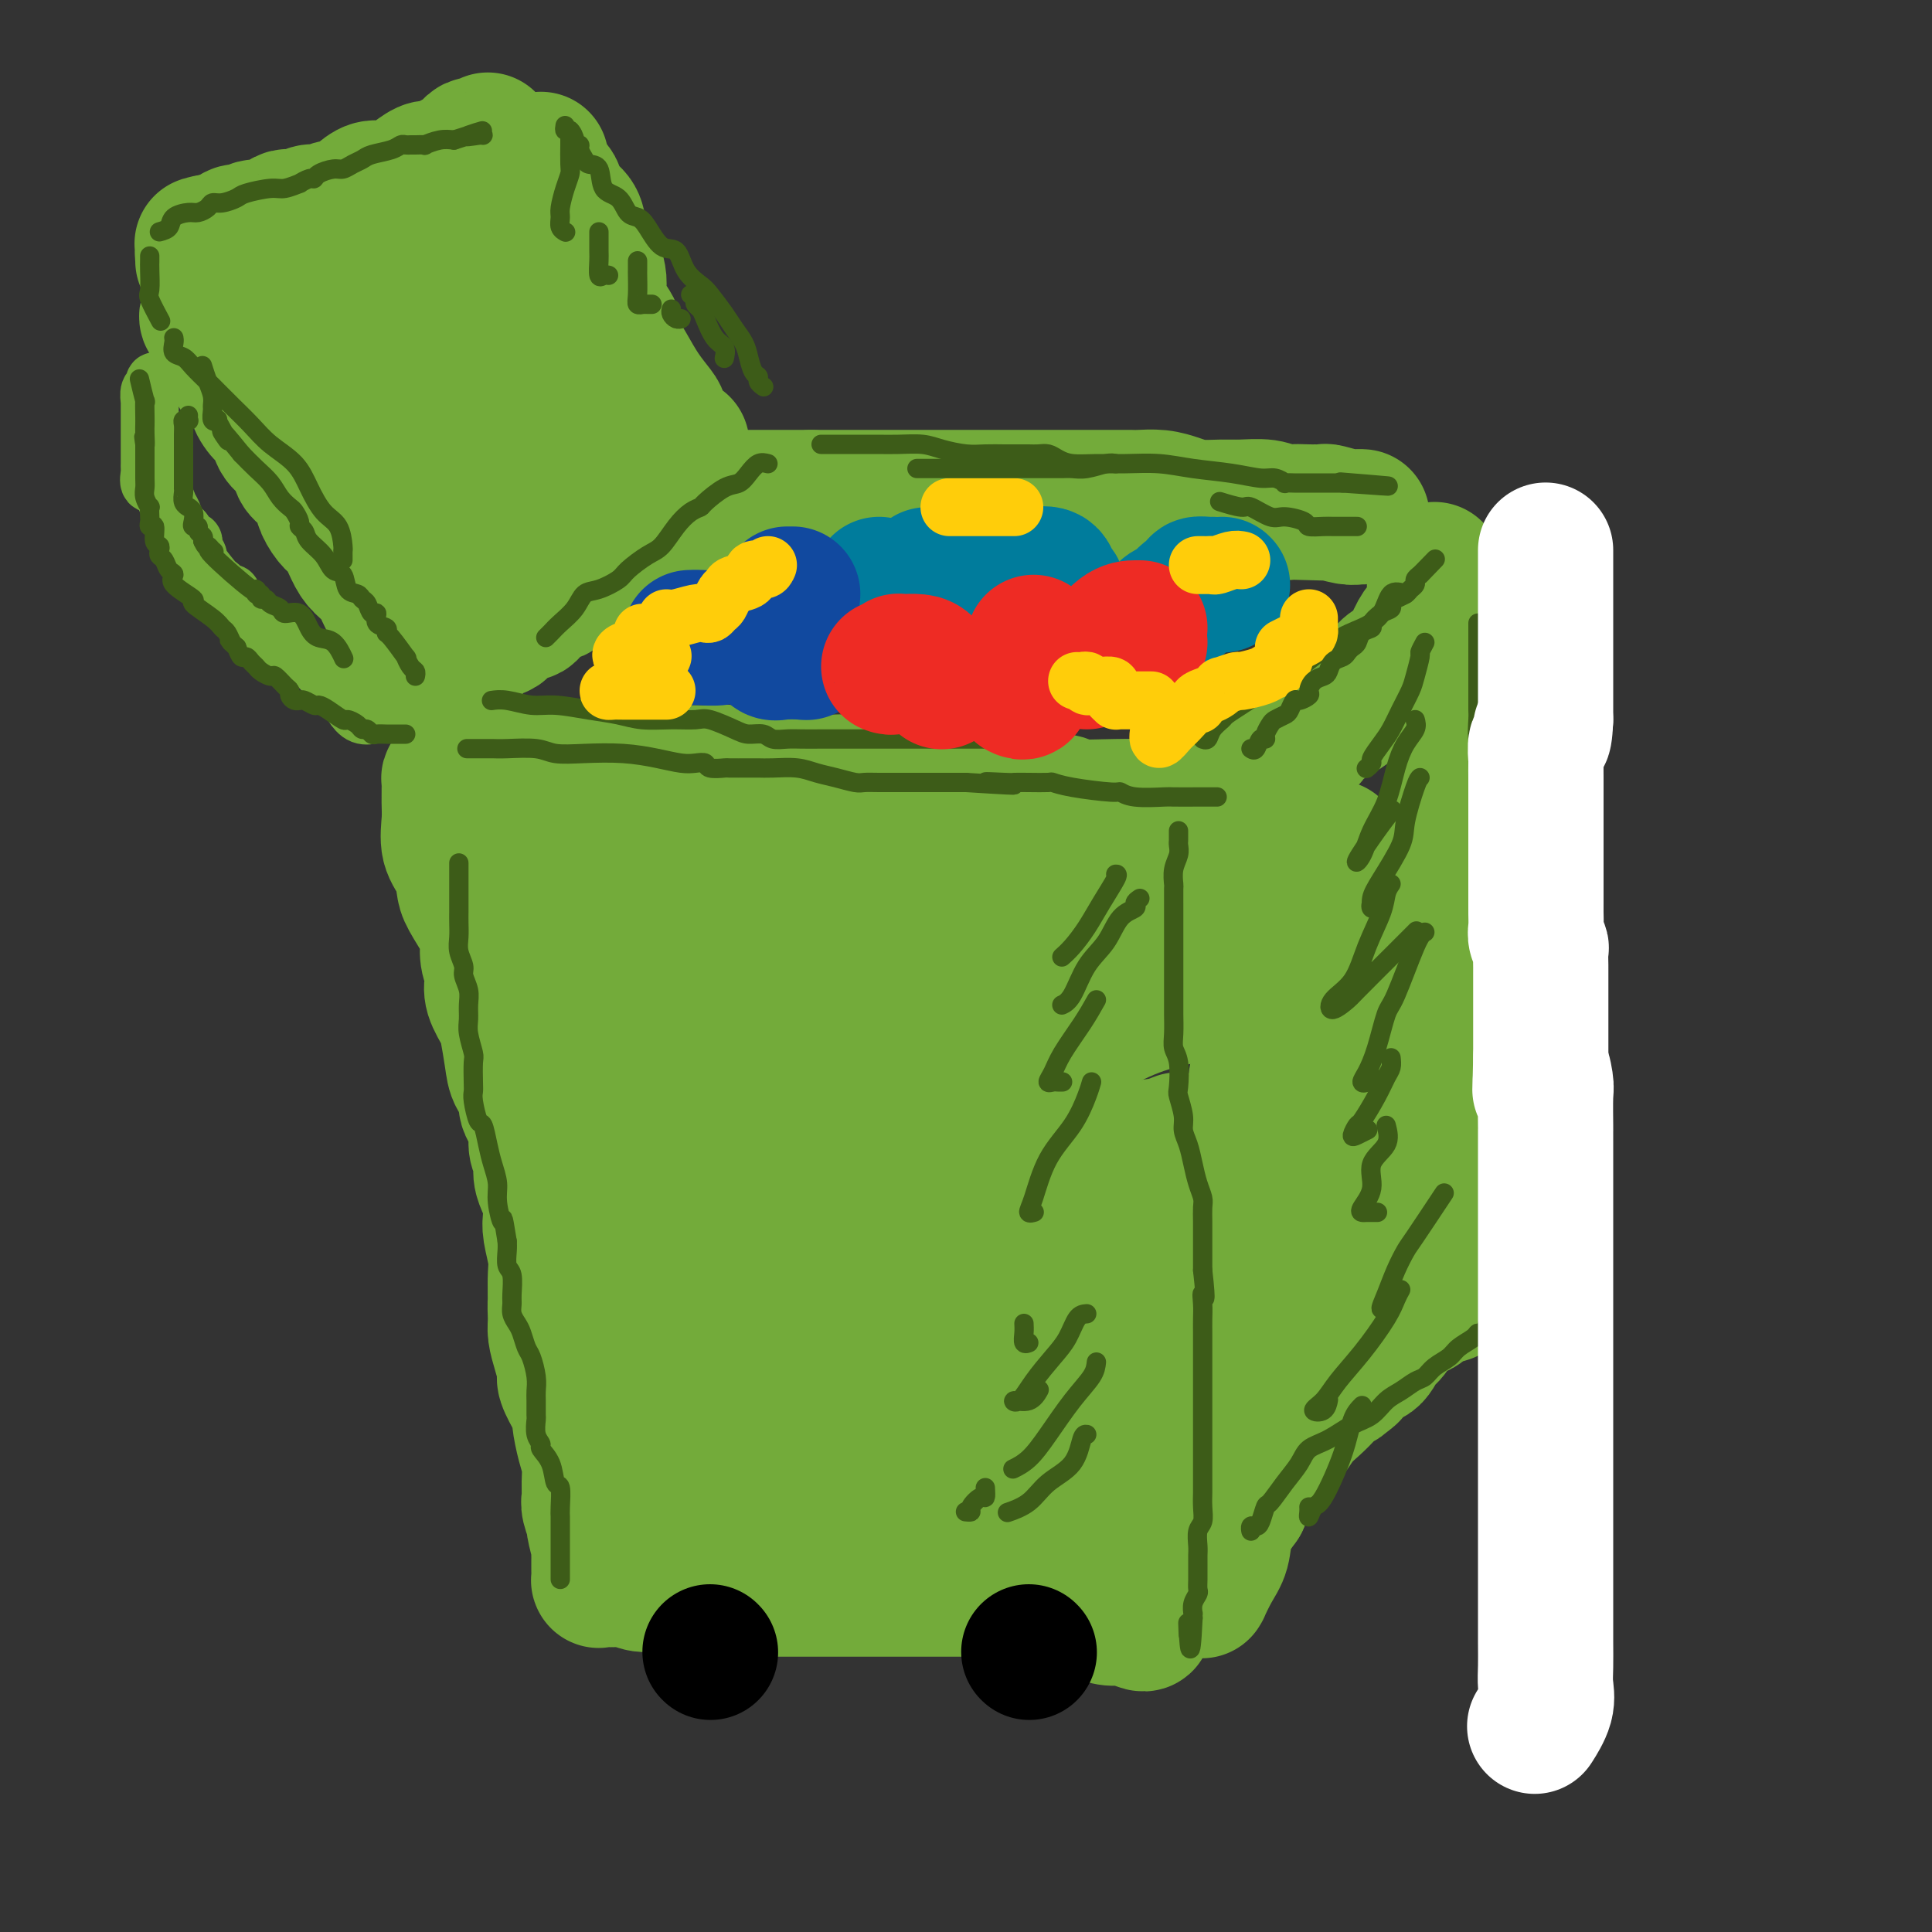<svg viewBox='0 0 400 400' version='1.1' xmlns='http://www.w3.org/2000/svg' xmlns:xlink='http://www.w3.org/1999/xlink'><rect x="0" y="0" width="400" height="400" fill="#333333" stroke="none"/><g fill='none' stroke='rgb(115,171,58)' stroke-width='28' stroke-linecap='round' stroke-linejoin='round'><path d='M92,140c0.416,0.120 0.832,0.239 1,0c0.168,-0.239 0.087,-0.838 0,-1c-0.087,-0.162 -0.179,0.112 0,0c0.179,-0.112 0.629,-0.610 1,-1c0.371,-0.390 0.665,-0.672 1,-1c0.335,-0.328 0.713,-0.701 1,-1c0.287,-0.299 0.484,-0.522 1,-1c0.516,-0.478 1.350,-1.209 2,-2c0.650,-0.791 1.116,-1.640 2,-2c0.884,-0.360 2.187,-0.229 3,-1c0.813,-0.771 1.135,-2.444 2,-3c0.865,-0.556 2.272,0.005 3,0c0.728,-0.005 0.777,-0.575 1,-1c0.223,-0.425 0.619,-0.706 1,-1c0.381,-0.294 0.748,-0.603 1,-1c0.252,-0.397 0.390,-0.884 1,-1c0.610,-0.116 1.693,0.137 2,0c0.307,-0.137 -0.164,-0.664 0,-1c0.164,-0.336 0.961,-0.482 2,-1c1.039,-0.518 2.320,-1.408 3,-2c0.680,-0.592 0.760,-0.884 1,-1c0.240,-0.116 0.641,-0.055 1,0c0.359,0.055 0.678,0.103 1,0c0.322,-0.103 0.649,-0.356 1,-1c0.351,-0.644 0.727,-1.678 1,-2c0.273,-0.322 0.444,0.068 1,0c0.556,-0.068 1.496,-0.595 2,-1c0.504,-0.405 0.573,-0.687 1,-1c0.427,-0.313 1.214,-0.656 2,-1'/><path d='M131,112c6.283,-4.450 2.491,-1.575 2,-1c-0.491,0.575 2.317,-1.151 4,-2c1.683,-0.849 2.239,-0.819 3,-1c0.761,-0.181 1.727,-0.571 2,-1c0.273,-0.429 -0.148,-0.898 0,-1c0.148,-0.102 0.866,0.161 1,0c0.134,-0.161 -0.316,-0.747 0,-1c0.316,-0.253 1.397,-0.173 2,0c0.603,0.173 0.728,0.439 1,0c0.272,-0.439 0.692,-1.582 1,-2c0.308,-0.418 0.505,-0.112 1,0c0.495,0.112 1.287,0.030 2,0c0.713,-0.030 1.346,-0.008 2,0c0.654,0.008 1.329,0.002 2,0c0.671,-0.002 1.337,-0.001 2,0c0.663,0.001 1.321,0.000 2,0c0.679,-0.000 1.378,-0.000 2,0c0.622,0.000 1.168,0.000 2,0c0.832,-0.000 1.952,-0.000 3,0c1.048,0.000 2.024,0.000 3,0'/><path d='M168,103c3.776,0.000 2.718,0.000 3,0c0.282,-0.000 1.906,-0.000 3,0c1.094,0.000 1.658,0.000 3,0c1.342,-0.000 3.461,-0.000 5,0c1.539,0.000 2.499,0.000 3,0c0.501,-0.000 0.543,-0.000 1,0c0.457,0.000 1.328,0.000 3,0c1.672,-0.000 4.144,-0.000 5,0c0.856,0.000 0.094,0.000 1,0c0.906,-0.000 3.479,-0.000 5,0c1.521,0.000 1.988,0.000 3,0c1.012,-0.000 2.567,-0.000 4,0c1.433,0.000 2.742,0.000 4,0c1.258,-0.000 2.465,-0.000 4,0c1.535,0.000 3.399,0.000 5,0c1.601,-0.000 2.939,-0.000 4,0c1.061,0.000 1.844,0.000 2,0c0.156,-0.000 -0.316,-0.000 0,0c0.316,0.000 1.420,0.000 2,0c0.580,-0.000 0.637,-0.001 1,0c0.363,0.001 1.034,0.003 2,0c0.966,-0.003 2.227,-0.011 3,0c0.773,0.011 1.056,0.041 2,0c0.944,-0.041 2.547,-0.154 4,0c1.453,0.154 2.756,0.576 4,1c1.244,0.424 2.430,0.849 4,1c1.570,0.151 3.523,0.027 5,0c1.477,-0.027 2.478,0.044 4,0c1.522,-0.044 3.564,-0.204 5,0c1.436,0.204 2.268,0.773 3,1c0.732,0.227 1.366,0.114 2,0'/><path d='M267,106c15.942,0.464 6.296,0.123 3,0c-3.296,-0.123 -0.243,-0.029 1,0c1.243,0.029 0.676,-0.006 1,0c0.324,0.006 1.541,0.054 2,0c0.459,-0.054 0.162,-0.211 1,0c0.838,0.211 2.812,0.788 4,1c1.188,0.212 1.589,0.057 2,0c0.411,-0.057 0.832,-0.016 1,0c0.168,0.016 0.084,0.008 0,0'/><path d='M297,118c0.000,-0.070 0.000,-0.141 0,0c-0.000,0.141 -0.000,0.493 0,1c0.000,0.507 0.002,1.168 0,2c-0.002,0.832 -0.006,1.836 0,2c0.006,0.164 0.024,-0.512 0,0c-0.024,0.512 -0.088,2.214 0,3c0.088,0.786 0.329,0.658 0,1c-0.329,0.342 -1.229,1.156 -2,2c-0.771,0.844 -1.412,1.719 -2,3c-0.588,1.281 -1.123,2.969 -2,4c-0.877,1.031 -2.097,1.403 -3,2c-0.903,0.597 -1.489,1.417 -2,2c-0.511,0.583 -0.948,0.930 -2,2c-1.052,1.070 -2.720,2.863 -4,4c-1.280,1.137 -2.173,1.619 -3,2c-0.827,0.381 -1.586,0.661 -2,1c-0.414,0.339 -0.481,0.736 -1,1c-0.519,0.264 -1.491,0.394 -2,1c-0.509,0.606 -0.556,1.690 -1,2c-0.444,0.310 -1.285,-0.152 -2,0c-0.715,0.152 -1.304,0.918 -2,2c-0.696,1.082 -1.499,2.478 -2,3c-0.501,0.522 -0.701,0.168 -1,0c-0.299,-0.168 -0.697,-0.151 -1,0c-0.303,0.151 -0.511,0.436 -1,1c-0.489,0.564 -1.258,1.408 -2,2c-0.742,0.592 -1.457,0.932 -2,1c-0.543,0.068 -0.916,-0.135 -1,0c-0.084,0.135 0.119,0.610 0,1c-0.119,0.390 -0.559,0.695 -1,1'/><path d='M256,164c-5.597,4.283 -2.089,0.990 -1,0c1.089,-0.990 -0.242,0.323 -1,1c-0.758,0.677 -0.942,0.717 -1,1c-0.058,0.283 0.009,0.808 0,1c-0.009,0.192 -0.093,0.051 -1,0c-0.907,-0.051 -2.636,-0.013 -4,0c-1.364,0.013 -2.361,-0.001 -4,0c-1.639,0.001 -3.919,0.015 -6,0c-2.081,-0.015 -3.964,-0.060 -7,0c-3.036,0.060 -7.224,0.226 -9,0c-1.776,-0.226 -1.139,-0.845 -2,-1c-0.861,-0.155 -3.220,0.155 -5,0c-1.780,-0.155 -2.983,-0.774 -4,-1c-1.017,-0.226 -1.849,-0.060 -3,0c-1.151,0.060 -2.621,0.013 -4,0c-1.379,-0.013 -2.668,0.008 -4,0c-1.332,-0.008 -2.707,-0.044 -4,0c-1.293,0.044 -2.503,0.169 -4,0c-1.497,-0.169 -3.282,-0.633 -5,-1c-1.718,-0.367 -3.369,-0.637 -5,-1c-1.631,-0.363 -3.241,-0.819 -5,-1c-1.759,-0.181 -3.666,-0.087 -6,0c-2.334,0.087 -5.095,0.168 -7,0c-1.905,-0.168 -2.952,-0.584 -4,-1'/><path d='M160,161c-11.110,-0.868 -7.885,-0.036 -7,0c0.885,0.036 -0.569,-0.722 -2,-1c-1.431,-0.278 -2.838,-0.074 -4,0c-1.162,0.074 -2.077,0.020 -3,0c-0.923,-0.020 -1.854,-0.005 -3,0c-1.146,0.005 -2.508,0.001 -4,0c-1.492,-0.001 -3.113,-0.000 -5,0c-1.887,0.000 -4.039,0.000 -6,0c-1.961,-0.000 -3.733,-0.000 -5,0c-1.267,0.000 -2.031,0.000 -3,0c-0.969,-0.000 -2.144,-0.000 -3,0c-0.856,0.000 -1.395,0.000 -2,0c-0.605,-0.000 -1.276,-0.000 -2,0c-0.724,0.000 -1.499,0.000 -2,0c-0.501,-0.000 -0.727,-0.000 -1,0c-0.273,0.000 -0.592,0.000 -1,0c-0.408,-0.000 -0.905,-0.000 -1,0c-0.095,0.000 0.212,0.000 0,0c-0.212,-0.000 -0.942,-0.000 -2,0c-1.058,0.000 -2.445,0.000 -3,0c-0.555,-0.000 -0.277,-0.000 0,0'/><path d='M94,160c-0.424,0.407 -0.847,0.815 -1,1c-0.153,0.185 -0.034,0.148 0,1c0.034,0.852 -0.015,2.591 0,4c0.015,1.409 0.096,2.486 0,4c-0.096,1.514 -0.369,3.466 0,5c0.369,1.534 1.381,2.650 2,4c0.619,1.350 0.844,2.935 1,4c0.156,1.065 0.242,1.612 1,3c0.758,1.388 2.190,3.617 3,5c0.810,1.383 1.000,1.919 1,3c0.000,1.081 -0.189,2.706 0,4c0.189,1.294 0.758,2.258 1,3c0.242,0.742 0.159,1.262 0,2c-0.159,0.738 -0.395,1.695 0,3c0.395,1.305 1.420,2.958 2,4c0.580,1.042 0.714,1.475 1,3c0.286,1.525 0.726,4.144 1,6c0.274,1.856 0.384,2.951 1,4c0.616,1.049 1.738,2.052 2,3c0.262,0.948 -0.337,1.843 0,3c0.337,1.157 1.610,2.578 2,4c0.390,1.422 -0.102,2.845 0,4c0.102,1.155 0.798,2.042 1,3c0.202,0.958 -0.091,1.987 0,3c0.091,1.013 0.564,2.010 1,3c0.436,0.990 0.835,1.972 1,3c0.165,1.028 0.097,2.101 0,3c-0.097,0.899 -0.222,1.622 0,3c0.222,1.378 0.790,3.409 1,5c0.210,1.591 0.060,2.740 0,4c-0.060,1.260 -0.030,2.630 0,4'/><path d='M115,268c0.616,5.721 0.155,2.524 0,2c-0.155,-0.524 -0.005,1.625 0,3c0.005,1.375 -0.136,1.975 0,3c0.136,1.025 0.548,2.474 1,4c0.452,1.526 0.943,3.130 1,4c0.057,0.870 -0.322,1.005 0,2c0.322,0.995 1.344,2.849 2,4c0.656,1.151 0.946,1.599 1,2c0.054,0.401 -0.129,0.755 0,2c0.129,1.245 0.569,3.382 1,5c0.431,1.618 0.851,2.718 1,4c0.149,1.282 0.025,2.746 0,4c-0.025,1.254 0.050,2.299 0,3c-0.050,0.701 -0.224,1.058 0,2c0.224,0.942 0.845,2.469 1,3c0.155,0.531 -0.154,0.064 0,1c0.154,0.936 0.773,3.273 1,4c0.227,0.727 0.061,-0.157 0,0c-0.061,0.157 -0.016,1.356 0,2c0.016,0.644 0.004,0.733 0,1c-0.004,0.267 0.001,0.713 0,1c-0.001,0.287 -0.009,0.417 0,1c0.009,0.583 0.033,1.620 0,2c-0.033,0.380 -0.124,0.102 0,0c0.124,-0.102 0.464,-0.029 1,0c0.536,0.029 1.268,0.015 2,0'/><path d='M127,327c1.011,-0.065 2.037,-0.228 3,0c0.963,0.228 1.861,0.846 3,1c1.139,0.154 2.517,-0.155 4,0c1.483,0.155 3.069,0.774 4,1c0.931,0.226 1.207,0.061 2,0c0.793,-0.061 2.102,-0.016 3,0c0.898,0.016 1.384,0.004 2,0c0.616,-0.004 1.361,-0.001 2,0c0.639,0.001 1.170,0.000 2,0c0.830,-0.000 1.958,-0.000 3,0c1.042,0.000 1.997,0.000 3,0c1.003,-0.000 2.055,-0.000 3,0c0.945,0.000 1.782,0.000 3,0c1.218,-0.000 2.816,-0.000 4,0c1.184,0.000 1.954,0.000 3,0c1.046,-0.000 2.367,-0.000 3,0c0.633,0.000 0.577,0.000 1,0c0.423,-0.000 1.325,-0.000 2,0c0.675,0.000 1.124,0.000 2,0c0.876,-0.000 2.178,-0.000 3,0c0.822,0.000 1.164,0.000 2,0c0.836,-0.000 2.167,-0.000 3,0c0.833,0.000 1.167,0.000 2,0c0.833,-0.000 2.166,-0.000 3,0c0.834,0.000 1.171,0.000 2,0c0.829,-0.000 2.152,-0.000 3,0c0.848,0.000 1.222,0.000 2,0c0.778,0.000 1.961,0.000 3,0c1.039,0.000 1.934,0.000 3,0c1.066,0.000 2.305,0.000 3,0c0.695,0.000 0.848,0.000 1,0'/><path d='M209,329c12.861,0.304 4.013,0.065 1,0c-3.013,-0.065 -0.190,0.043 1,0c1.190,-0.043 0.747,-0.237 1,0c0.253,0.237 1.204,0.905 2,1c0.796,0.095 1.439,-0.382 2,0c0.561,0.382 1.041,1.622 2,2c0.959,0.378 2.395,-0.105 3,0c0.605,0.105 0.377,0.798 1,1c0.623,0.202 2.096,-0.086 3,0c0.904,0.086 1.237,0.546 2,1c0.763,0.454 1.955,0.903 3,1c1.045,0.097 1.944,-0.158 3,0c1.056,0.158 2.269,0.730 3,1c0.731,0.270 0.979,0.237 1,0c0.021,-0.237 -0.187,-0.679 0,-1c0.187,-0.321 0.768,-0.520 1,-1c0.232,-0.480 0.116,-1.240 0,-2'/><path d='M238,332c0.342,-1.281 0.196,-2.482 0,-3c-0.196,-0.518 -0.441,-0.352 0,-1c0.441,-0.648 1.570,-2.109 2,-3c0.430,-0.891 0.161,-1.211 0,-2c-0.161,-0.789 -0.215,-2.048 0,-3c0.215,-0.952 0.698,-1.598 1,-3c0.302,-1.402 0.424,-3.562 1,-5c0.576,-1.438 1.607,-2.156 2,-3c0.393,-0.844 0.148,-1.815 0,-3c-0.148,-1.185 -0.198,-2.585 0,-4c0.198,-1.415 0.645,-2.846 1,-4c0.355,-1.154 0.620,-2.032 1,-3c0.380,-0.968 0.876,-2.026 1,-3c0.124,-0.974 -0.125,-1.862 0,-3c0.125,-1.138 0.625,-2.524 1,-4c0.375,-1.476 0.626,-3.042 1,-4c0.374,-0.958 0.869,-1.308 1,-2c0.131,-0.692 -0.104,-1.725 0,-3c0.104,-1.275 0.548,-2.791 1,-4c0.452,-1.209 0.913,-2.110 1,-3c0.087,-0.890 -0.198,-1.769 0,-3c0.198,-1.231 0.880,-2.813 1,-4c0.120,-1.187 -0.322,-1.978 0,-3c0.322,-1.022 1.407,-2.276 2,-3c0.593,-0.724 0.694,-0.917 1,-2c0.306,-1.083 0.817,-3.056 1,-4c0.183,-0.944 0.038,-0.861 0,-2c-0.038,-1.139 0.031,-3.501 0,-5c-0.031,-1.499 -0.162,-2.134 0,-3c0.162,-0.866 0.618,-1.962 1,-3c0.382,-1.038 0.691,-2.019 1,-3'/><path d='M259,234c3.184,-15.706 0.643,-5.971 0,-3c-0.643,2.971 0.611,-0.821 1,-3c0.389,-2.179 -0.088,-2.744 0,-4c0.088,-1.256 0.742,-3.202 1,-4c0.258,-0.798 0.122,-0.448 0,-1c-0.122,-0.552 -0.229,-2.007 0,-3c0.229,-0.993 0.794,-1.523 1,-2c0.206,-0.477 0.054,-0.900 0,-2c-0.054,-1.100 -0.011,-2.876 0,-4c0.011,-1.124 -0.011,-1.596 0,-2c0.011,-0.404 0.054,-0.741 0,-1c-0.054,-0.259 -0.207,-0.439 0,-1c0.207,-0.561 0.772,-1.501 1,-2c0.228,-0.499 0.117,-0.557 0,-1c-0.117,-0.443 -0.242,-1.272 0,-2c0.242,-0.728 0.850,-1.355 1,-2c0.150,-0.645 -0.157,-1.309 0,-2c0.157,-0.691 0.778,-1.407 1,-2c0.222,-0.593 0.044,-1.061 0,-2c-0.044,-0.939 0.044,-2.350 0,-3c-0.044,-0.650 -0.222,-0.539 0,-1c0.222,-0.461 0.843,-1.495 1,-2c0.157,-0.505 -0.150,-0.482 0,-1c0.150,-0.518 0.757,-1.577 1,-2c0.243,-0.423 0.121,-0.212 0,0'/><path d='M302,139c0.000,0.357 0.000,0.715 0,1c0.000,0.285 0.000,0.498 0,1c0.000,0.502 0.000,1.292 0,2c0.000,0.708 -0.000,1.334 0,2c0.000,0.666 0.000,1.371 0,2c0.000,0.629 0.000,1.183 0,2c0.000,0.817 0.000,1.897 0,3c0.000,1.103 -0.000,2.228 0,3c0.000,0.772 0.000,1.191 0,2c0.000,0.809 0.000,2.007 0,3c-0.000,0.993 0.000,1.781 0,3c0.000,1.219 0.000,2.868 0,4c0.000,1.132 0.000,1.748 0,3c0.000,1.252 0.000,3.140 0,5c0.000,1.860 0.000,3.694 0,5c0.000,1.306 0.000,2.086 0,3c0.000,0.914 0.000,1.963 0,3c0.000,1.037 0.000,2.062 0,3c0.000,0.938 0.000,1.789 0,3c0.000,1.211 0.000,2.781 0,4c0.000,1.219 0.000,2.086 0,3c0.000,0.914 0.000,1.874 0,3c0.000,1.126 0.000,2.419 0,4c0.000,1.581 0.000,3.450 0,5c0.000,1.550 0.000,2.782 0,4c0.000,1.218 0.000,2.423 0,4c0.000,1.577 0.000,3.526 0,5c0.000,1.474 0.000,2.474 0,4c0.000,1.526 0.000,3.579 0,5c0.000,1.421 0.000,2.211 0,3'/><path d='M302,236c0.000,14.996 0.000,3.986 0,1c-0.000,-2.986 -0.000,2.054 0,4c0.000,1.946 0.001,0.800 0,2c-0.001,1.200 -0.003,4.746 0,6c0.003,1.254 0.011,0.217 0,1c-0.011,0.783 -0.042,3.385 0,5c0.042,1.615 0.157,2.244 0,3c-0.157,0.756 -0.585,1.639 -1,3c-0.415,1.361 -0.816,3.199 -1,4c-0.184,0.801 -0.149,0.566 0,1c0.149,0.434 0.413,1.538 0,2c-0.413,0.462 -1.504,0.281 -2,0c-0.496,-0.281 -0.398,-0.663 -1,0c-0.602,0.663 -1.903,2.370 -3,3c-1.097,0.630 -1.989,0.181 -3,1c-1.011,0.819 -2.141,2.906 -3,4c-0.859,1.094 -1.449,1.197 -2,2c-0.551,0.803 -1.065,2.308 -2,3c-0.935,0.692 -2.290,0.571 -3,1c-0.710,0.429 -0.774,1.408 -1,2c-0.226,0.592 -0.613,0.796 -1,1'/><path d='M279,285c-2.226,2.156 -1.792,1.046 -2,1c-0.208,-0.046 -1.057,0.971 -2,2c-0.943,1.029 -1.978,2.072 -3,3c-1.022,0.928 -2.031,1.743 -3,3c-0.969,1.257 -1.898,2.956 -3,4c-1.102,1.044 -2.379,1.433 -3,2c-0.621,0.567 -0.587,1.311 -1,2c-0.413,0.689 -1.271,1.321 -2,2c-0.729,0.679 -1.327,1.403 -2,2c-0.673,0.597 -1.419,1.066 -2,2c-0.581,0.934 -0.996,2.331 -1,3c-0.004,0.669 0.402,0.608 0,1c-0.402,0.392 -1.613,1.235 -2,2c-0.387,0.765 0.050,1.452 0,2c-0.050,0.548 -0.588,0.959 -1,2c-0.412,1.041 -0.699,2.714 -1,4c-0.301,1.286 -0.616,2.186 -1,3c-0.384,0.814 -0.836,1.542 -1,2c-0.164,0.458 -0.038,0.647 0,1c0.038,0.353 -0.011,0.872 0,1c0.011,0.128 0.081,-0.134 0,0c-0.081,0.134 -0.315,0.666 0,0c0.315,-0.666 1.177,-2.529 2,-4c0.823,-1.471 1.606,-2.550 2,-4c0.394,-1.450 0.398,-3.271 1,-5c0.602,-1.729 1.801,-3.364 3,-5'/><path d='M257,311c1.476,-4.088 1.165,-5.809 2,-8c0.835,-2.191 2.814,-4.850 4,-7c1.186,-2.150 1.578,-3.789 3,-7c1.422,-3.211 3.874,-7.995 5,-11c1.126,-3.005 0.926,-4.232 1,-5c0.074,-0.768 0.423,-1.078 1,-3c0.577,-1.922 1.383,-5.455 2,-8c0.617,-2.545 1.045,-4.102 2,-6c0.955,-1.898 2.437,-4.137 3,-6c0.563,-1.863 0.207,-3.348 0,-5c-0.207,-1.652 -0.266,-3.469 0,-5c0.266,-1.531 0.856,-2.777 1,-4c0.144,-1.223 -0.157,-2.423 0,-4c0.157,-1.577 0.774,-3.530 1,-5c0.226,-1.470 0.062,-2.458 0,-4c-0.062,-1.542 -0.021,-3.637 0,-5c0.021,-1.363 0.021,-1.995 0,-3c-0.021,-1.005 -0.062,-2.383 0,-4c0.062,-1.617 0.227,-3.471 0,-5c-0.227,-1.529 -0.845,-2.731 -1,-4c-0.155,-1.269 0.154,-2.606 0,-4c-0.154,-1.394 -0.772,-2.846 -1,-4c-0.228,-1.154 -0.065,-2.009 0,-3c0.065,-0.991 0.032,-2.117 0,-3c-0.032,-0.883 -0.064,-1.521 0,-2c0.064,-0.479 0.224,-0.797 0,-1c-0.224,-0.203 -0.833,-0.292 -1,-1c-0.167,-0.708 0.109,-2.037 0,-3c-0.109,-0.963 -0.603,-1.561 -1,-2c-0.397,-0.439 -0.699,-0.720 -1,-1'/><path d='M277,178c-0.966,-4.505 -0.883,-1.768 -1,-1c-0.117,0.768 -0.436,-0.432 -1,-1c-0.564,-0.568 -1.375,-0.503 -3,0c-1.625,0.503 -4.064,1.444 -5,2c-0.936,0.556 -0.370,0.726 -1,1c-0.630,0.274 -2.455,0.652 -4,1c-1.545,0.348 -2.811,0.668 -4,1c-1.189,0.332 -2.303,0.678 -3,1c-0.697,0.322 -0.977,0.621 -2,1c-1.023,0.379 -2.790,0.837 -4,1c-1.210,0.163 -1.864,0.029 -3,0c-1.136,-0.029 -2.756,0.045 -4,0c-1.244,-0.045 -2.114,-0.208 -4,0c-1.886,0.208 -4.789,0.789 -7,1c-2.211,0.211 -3.729,0.053 -6,0c-2.271,-0.053 -5.294,-0.000 -8,0c-2.706,0.000 -5.096,-0.053 -8,0c-2.904,0.053 -6.320,0.210 -9,0c-2.680,-0.210 -4.622,-0.788 -7,-1c-2.378,-0.212 -5.193,-0.056 -7,0c-1.807,0.056 -2.606,0.014 -4,0c-1.394,-0.014 -3.383,-0.000 -5,0c-1.617,0.000 -2.860,-0.014 -4,0c-1.140,0.014 -2.175,0.054 -3,0c-0.825,-0.054 -1.441,-0.204 -3,0c-1.559,0.204 -4.062,0.761 -6,1c-1.938,0.239 -3.312,0.161 -4,0c-0.688,-0.161 -0.690,-0.404 -2,0c-1.310,0.404 -3.930,1.455 -6,2c-2.070,0.545 -3.592,0.584 -5,1c-1.408,0.416 -2.704,1.208 -4,2'/><path d='M140,190c-4.949,1.080 -3.822,0.780 -4,1c-0.178,0.220 -1.660,0.961 -3,2c-1.340,1.039 -2.538,2.376 -3,3c-0.462,0.624 -0.189,0.534 0,1c0.189,0.466 0.294,1.488 0,2c-0.294,0.512 -0.989,0.516 0,1c0.989,0.484 3.661,1.450 6,2c2.339,0.550 4.346,0.684 7,1c2.654,0.316 5.954,0.814 9,1c3.046,0.186 5.839,0.061 9,0c3.161,-0.061 6.689,-0.056 10,0c3.311,0.056 6.406,0.165 9,0c2.594,-0.165 4.687,-0.604 7,-2c2.313,-1.396 4.845,-3.751 8,-5c3.155,-1.249 6.932,-1.394 10,-2c3.068,-0.606 5.427,-1.673 9,-2c3.573,-0.327 8.361,0.085 12,0c3.639,-0.085 6.128,-0.667 11,0c4.872,0.667 12.126,2.583 16,4c3.874,1.417 4.368,2.334 5,3c0.632,0.666 1.402,1.080 1,2c-0.402,0.920 -1.976,2.344 -4,3c-2.024,0.656 -4.499,0.542 -8,1c-3.501,0.458 -8.027,1.488 -12,3c-3.973,1.512 -7.393,3.505 -11,5c-3.607,1.495 -7.400,2.492 -11,3c-3.600,0.508 -7.006,0.528 -10,2c-2.994,1.472 -5.575,4.396 -7,6c-1.425,1.604 -1.693,1.887 -2,3c-0.307,1.113 -0.654,3.057 -1,5'/><path d='M193,233c-1.564,2.813 -0.475,2.844 0,3c0.475,0.156 0.336,0.436 2,1c1.664,0.564 5.133,1.412 8,2c2.867,0.588 5.134,0.915 8,1c2.866,0.085 6.333,-0.073 9,0c2.667,0.073 4.535,0.378 7,0c2.465,-0.378 5.527,-1.439 8,-2c2.473,-0.561 4.358,-0.623 6,-1c1.642,-0.377 3.040,-1.068 3,-1c-0.040,0.068 -1.520,0.897 -4,2c-2.480,1.103 -5.961,2.481 -11,6c-5.039,3.519 -11.636,9.180 -16,13c-4.364,3.820 -6.494,5.798 -8,8c-1.506,2.202 -2.388,4.628 -3,6c-0.612,1.372 -0.953,1.689 -1,2c-0.047,0.311 0.202,0.615 1,1c0.798,0.385 2.146,0.849 4,1c1.854,0.151 4.212,-0.012 6,0c1.788,0.012 3.004,0.198 6,0c2.996,-0.198 7.771,-0.780 11,-2c3.229,-1.220 4.912,-3.078 7,-4c2.088,-0.922 4.579,-0.910 6,-2c1.421,-1.090 1.770,-3.284 2,-4c0.230,-0.716 0.340,0.045 0,0c-0.340,-0.045 -1.130,-0.897 -3,0c-1.870,0.897 -4.820,3.542 -7,6c-2.180,2.458 -3.590,4.729 -5,7'/><path d='M229,276c-3.139,3.847 -3.486,6.964 -4,10c-0.514,3.036 -1.194,5.992 -2,8c-0.806,2.008 -1.736,3.069 0,4c1.736,0.931 6.138,1.732 8,2c1.862,0.268 1.182,0.002 2,0c0.818,-0.002 3.133,0.260 5,0c1.867,-0.260 3.285,-1.041 5,-2c1.715,-0.959 3.727,-2.095 6,-4c2.273,-1.905 4.806,-4.580 6,-7c1.194,-2.420 1.047,-4.585 1,-7c-0.047,-2.415 0.004,-5.082 0,-7c-0.004,-1.918 -0.063,-3.088 -1,-4c-0.937,-0.912 -2.751,-1.565 -6,-2c-3.249,-0.435 -7.934,-0.653 -12,-1c-4.066,-0.347 -7.512,-0.822 -11,0c-3.488,0.822 -7.017,2.940 -10,5c-2.983,2.060 -5.420,4.061 -7,6c-1.580,1.939 -2.304,3.815 -3,6c-0.696,2.185 -1.365,4.677 -1,6c0.365,1.323 1.764,1.475 3,2c1.236,0.525 2.310,1.423 4,2c1.690,0.577 3.994,0.835 6,0c2.006,-0.835 3.712,-2.761 5,-5c1.288,-2.239 2.159,-4.792 3,-8c0.841,-3.208 1.652,-7.072 2,-11c0.348,-3.928 0.234,-7.921 0,-12c-0.234,-4.079 -0.588,-8.245 -2,-12c-1.412,-3.755 -3.884,-7.099 -7,-10c-3.116,-2.901 -6.877,-5.358 -10,-7c-3.123,-1.642 -5.606,-2.469 -9,-3c-3.394,-0.531 -7.697,-0.765 -12,-1'/><path d='M188,224c-4.580,-0.737 -5.530,-0.580 -7,0c-1.470,0.580 -3.459,1.584 -5,4c-1.541,2.416 -2.632,6.244 -3,9c-0.368,2.756 -0.012,4.439 0,6c0.012,1.561 -0.320,3.000 0,4c0.320,1.000 1.291,1.561 2,2c0.709,0.439 1.156,0.755 2,1c0.844,0.245 2.086,0.418 3,0c0.914,-0.418 1.502,-1.427 2,-3c0.498,-1.573 0.906,-3.711 1,-6c0.094,-2.289 -0.126,-4.729 0,-8c0.126,-3.271 0.600,-7.374 -1,-12c-1.600,-4.626 -5.272,-9.775 -9,-14c-3.728,-4.225 -7.512,-7.526 -13,-12c-5.488,-4.474 -12.678,-10.120 -18,-13c-5.322,-2.880 -8.774,-2.994 -12,-3c-3.226,-0.006 -6.226,0.094 -8,0c-1.774,-0.094 -2.324,-0.384 -3,1c-0.676,1.384 -1.480,4.440 -2,7c-0.520,2.560 -0.755,4.623 -1,7c-0.245,2.377 -0.500,5.067 0,8c0.500,2.933 1.753,6.109 3,9c1.247,2.891 2.486,5.496 4,8c1.514,2.504 3.303,4.906 5,7c1.697,2.094 3.302,3.879 5,5c1.698,1.121 3.488,1.579 5,2c1.512,0.421 2.745,0.806 4,0c1.255,-0.806 2.532,-2.804 3,-4c0.468,-1.196 0.126,-1.591 0,-3c-0.126,-1.409 -0.036,-3.831 0,-6c0.036,-2.169 0.018,-4.084 0,-6'/><path d='M145,214c0.028,-3.483 0.097,-4.689 0,-6c-0.097,-1.311 -0.361,-2.727 -1,-3c-0.639,-0.273 -1.655,0.595 -2,1c-0.345,0.405 -0.021,0.346 0,2c0.021,1.654 -0.262,5.022 0,9c0.262,3.978 1.067,8.566 2,13c0.933,4.434 1.992,8.716 4,13c2.008,4.284 4.965,8.572 7,13c2.035,4.428 3.147,8.998 5,13c1.853,4.002 4.448,7.436 6,10c1.552,2.564 2.060,4.257 3,6c0.940,1.743 2.312,3.537 3,4c0.688,0.463 0.694,-0.404 1,-1c0.306,-0.596 0.914,-0.922 2,-2c1.086,-1.078 2.651,-2.910 4,-5c1.349,-2.090 2.484,-4.440 6,-8c3.516,-3.560 9.414,-8.331 13,-11c3.586,-2.669 4.861,-3.236 6,-4c1.139,-0.764 2.143,-1.724 3,-2c0.857,-0.276 1.568,0.131 1,0c-0.568,-0.131 -2.415,-0.800 -4,-1c-1.585,-0.200 -2.909,0.070 -5,0c-2.091,-0.070 -4.947,-0.480 -8,0c-3.053,0.480 -6.301,1.852 -9,3c-2.699,1.148 -4.850,2.074 -7,3'/><path d='M175,261c-3.064,1.287 -2.725,1.505 -3,2c-0.275,0.495 -1.163,1.266 -1,1c0.163,-0.266 1.378,-1.569 2,-3c0.622,-1.431 0.649,-2.990 0,-5c-0.649,-2.010 -1.976,-4.472 -3,-7c-1.024,-2.528 -1.745,-5.122 -3,-8c-1.255,-2.878 -3.044,-6.039 -5,-9c-1.956,-2.961 -4.080,-5.721 -6,-8c-1.920,-2.279 -3.635,-4.076 -5,-5c-1.365,-0.924 -2.381,-0.976 -3,-1c-0.619,-0.024 -0.840,-0.020 -2,0c-1.160,0.020 -3.257,0.057 -4,1c-0.743,0.943 -0.132,2.793 -1,5c-0.868,2.207 -3.214,4.771 -4,8c-0.786,3.229 -0.011,7.122 0,10c0.011,2.878 -0.741,4.741 -1,8c-0.259,3.259 -0.024,7.914 0,11c0.024,3.086 -0.161,4.603 1,7c1.161,2.397 3.670,5.673 5,8c1.330,2.327 1.481,3.704 2,5c0.519,1.296 1.405,2.510 2,4c0.595,1.490 0.898,3.254 1,4c0.102,0.746 0.004,0.473 0,1c-0.004,0.527 0.085,1.853 0,3c-0.085,1.147 -0.346,2.114 -1,3c-0.654,0.886 -1.701,1.691 -2,2c-0.299,0.309 0.150,0.122 0,0c-0.150,-0.122 -0.900,-0.178 -1,0c-0.100,0.178 0.450,0.589 1,1'/><path d='M144,299c0.156,1.775 2.044,1.212 4,1c1.956,-0.212 3.978,-0.074 6,0c2.022,0.074 4.043,0.086 6,0c1.957,-0.086 3.850,-0.268 7,-1c3.150,-0.732 7.555,-2.015 11,-3c3.445,-0.985 5.928,-1.673 11,-3c5.072,-1.327 12.733,-3.291 17,-4c4.267,-0.709 5.140,-0.161 6,0c0.860,0.161 1.705,-0.066 2,0c0.295,0.066 0.038,0.425 0,1c-0.038,0.575 0.141,1.365 0,2c-0.141,0.635 -0.604,1.113 -1,2c-0.396,0.887 -0.726,2.182 -1,3c-0.274,0.818 -0.494,1.160 -1,2c-0.506,0.840 -1.300,2.179 -2,3c-0.700,0.821 -1.307,1.124 -3,2c-1.693,0.876 -4.472,2.326 -7,3c-2.528,0.674 -4.805,0.572 -8,1c-3.195,0.428 -7.308,1.386 -10,2c-2.692,0.614 -3.962,0.882 -5,1c-1.038,0.118 -1.842,0.084 -2,0c-0.158,-0.084 0.332,-0.217 1,0c0.668,0.217 1.515,0.784 3,1c1.485,0.216 3.608,0.080 7,0c3.392,-0.080 8.054,-0.104 13,0c4.946,0.104 10.178,0.336 15,0c4.822,-0.336 9.235,-1.239 12,-2c2.765,-0.761 3.883,-1.381 5,-2'/><path d='M230,308c3.185,-0.558 2.649,0.047 2,0c-0.649,-0.047 -1.410,-0.744 -3,-1c-1.590,-0.256 -4.010,-0.069 -6,0c-1.990,0.069 -3.549,0.022 -6,0c-2.451,-0.022 -5.793,-0.018 -8,0c-2.207,0.018 -3.280,0.050 -4,0c-0.720,-0.050 -1.087,-0.183 -1,0c0.087,0.183 0.627,0.681 0,1c-0.627,0.319 -2.421,0.457 -4,1c-1.579,0.543 -2.944,1.490 -5,2c-2.056,0.510 -4.804,0.582 -7,1c-2.196,0.418 -3.839,1.183 -6,2c-2.161,0.817 -4.839,1.686 -7,2c-2.161,0.314 -3.806,0.075 -5,0c-1.194,-0.075 -1.936,0.016 -2,0c-0.064,-0.016 0.549,-0.139 0,0c-0.549,0.139 -2.262,0.541 -4,0c-1.738,-0.541 -3.502,-2.026 -5,-3c-1.498,-0.974 -2.730,-1.438 -4,-2c-1.270,-0.562 -2.577,-1.223 -4,-2c-1.423,-0.777 -2.960,-1.671 -4,-2c-1.040,-0.329 -1.583,-0.094 -2,0c-0.417,0.094 -0.709,0.047 -1,0'/><path d='M144,307c-3.505,-1.392 -2.267,-0.371 -2,0c0.267,0.371 -0.435,0.093 -1,0c-0.565,-0.093 -0.991,-0.000 -1,0c-0.009,0.000 0.398,-0.091 2,0c1.602,0.091 4.398,0.365 7,0c2.602,-0.365 5.008,-1.367 8,-2c2.992,-0.633 6.569,-0.895 8,-1c1.431,-0.105 0.715,-0.052 0,0'/><path d='M112,33c-0.055,0.124 -0.109,0.249 0,1c0.109,0.751 0.382,2.129 1,3c0.618,0.871 1.583,1.234 2,2c0.417,0.766 0.288,1.933 1,3c0.712,1.067 2.265,2.034 3,3c0.735,0.966 0.653,1.931 1,3c0.347,1.069 1.125,2.242 2,4c0.875,1.758 1.847,4.100 2,6c0.153,1.900 -0.515,3.358 0,5c0.515,1.642 2.211,3.470 3,5c0.789,1.530 0.669,2.764 1,4c0.331,1.236 1.114,2.475 2,4c0.886,1.525 1.877,3.337 3,5c1.123,1.663 2.378,3.178 3,4c0.622,0.822 0.610,0.952 1,2c0.390,1.048 1.182,3.013 2,4c0.818,0.987 1.662,0.996 2,1c0.338,0.004 0.169,0.002 0,0'/><path d='M101,29c0.324,0.475 0.648,0.950 0,1c-0.648,0.050 -2.268,-0.323 -3,0c-0.732,0.323 -0.576,1.344 -1,2c-0.424,0.656 -1.426,0.947 -2,1c-0.574,0.053 -0.719,-0.131 -1,0c-0.281,0.131 -0.698,0.578 -1,1c-0.302,0.422 -0.489,0.820 -1,1c-0.511,0.180 -1.347,0.144 -2,0c-0.653,-0.144 -1.122,-0.394 -2,0c-0.878,0.394 -2.163,1.431 -3,2c-0.837,0.569 -1.225,0.668 -2,1c-0.775,0.332 -1.938,0.897 -3,1c-1.062,0.103 -2.024,-0.256 -3,0c-0.976,0.256 -1.966,1.127 -3,2c-1.034,0.873 -2.112,1.750 -3,2c-0.888,0.250 -1.588,-0.125 -2,0c-0.412,0.125 -0.537,0.749 -1,1c-0.463,0.251 -1.263,0.128 -2,0c-0.737,-0.128 -1.412,-0.260 -2,0c-0.588,0.260 -1.088,0.911 -2,1c-0.912,0.089 -2.237,-0.384 -3,0c-0.763,0.384 -0.965,1.623 -2,2c-1.035,0.377 -2.902,-0.110 -4,0c-1.098,0.110 -1.425,0.818 -2,1c-0.575,0.182 -1.397,-0.161 -2,0c-0.603,0.161 -0.988,0.828 -1,1c-0.012,0.172 0.347,-0.150 0,0c-0.347,0.150 -1.401,0.771 -2,1c-0.599,0.229 -0.743,0.065 -1,0c-0.257,-0.065 -0.629,-0.033 -1,0'/><path d='M44,50c-4.194,1.018 -1.180,0.062 0,0c1.180,-0.062 0.526,0.771 0,1c-0.526,0.229 -0.926,-0.145 -1,0c-0.074,0.145 0.176,0.810 0,1c-0.176,0.190 -0.779,-0.093 -1,0c-0.221,0.093 -0.059,0.564 0,1c0.059,0.436 0.017,0.839 0,1c-0.017,0.161 -0.008,0.081 0,0'/><path d='M43,65c-0.173,0.307 -0.345,0.614 0,1c0.345,0.386 1.208,0.852 2,2c0.792,1.148 1.512,2.979 2,4c0.488,1.021 0.742,1.231 1,2c0.258,0.769 0.520,2.097 1,3c0.480,0.903 1.180,1.382 2,2c0.820,0.618 1.762,1.376 2,2c0.238,0.624 -0.227,1.114 0,2c0.227,0.886 1.145,2.167 2,3c0.855,0.833 1.646,1.220 2,2c0.354,0.780 0.270,1.955 1,3c0.730,1.045 2.275,1.959 3,3c0.725,1.041 0.631,2.208 1,3c0.369,0.792 1.201,1.207 2,2c0.799,0.793 1.565,1.962 2,3c0.435,1.038 0.538,1.944 1,3c0.462,1.056 1.282,2.263 2,3c0.718,0.737 1.333,1.005 2,2c0.667,0.995 1.387,2.717 2,4c0.613,1.283 1.120,2.126 2,3c0.880,0.874 2.135,1.778 3,3c0.865,1.222 1.342,2.762 2,4c0.658,1.238 1.497,2.173 2,3c0.503,0.827 0.670,1.546 1,2c0.330,0.454 0.823,0.644 1,1c0.177,0.356 0.037,0.879 0,1c-0.037,0.121 0.028,-0.160 0,0c-0.028,0.160 -0.151,0.760 0,1c0.151,0.240 0.575,0.120 1,0'/><path d='M85,132c7.000,11.167 3.500,5.583 0,0'/><path d='M87,119c0.007,-0.115 0.013,-0.230 0,-1c-0.013,-0.770 -0.046,-2.197 0,-3c0.046,-0.803 0.172,-0.984 0,-2c-0.172,-1.016 -0.640,-2.866 -1,-4c-0.360,-1.134 -0.612,-1.552 -1,-2c-0.388,-0.448 -0.912,-0.927 -1,-2c-0.088,-1.073 0.261,-2.739 0,-4c-0.261,-1.261 -1.133,-2.118 -2,-3c-0.867,-0.882 -1.728,-1.789 -2,-3c-0.272,-1.211 0.046,-2.727 0,-4c-0.046,-1.273 -0.457,-2.305 -1,-3c-0.543,-0.695 -1.217,-1.054 -2,-2c-0.783,-0.946 -1.673,-2.480 -2,-3c-0.327,-0.520 -0.089,-0.026 0,0c0.089,0.026 0.029,-0.416 0,-1c-0.029,-0.584 -0.029,-1.310 0,-2c0.029,-0.690 0.086,-1.343 0,-2c-0.086,-0.657 -0.315,-1.319 0,-2c0.315,-0.681 1.172,-1.383 2,-2c0.828,-0.617 1.626,-1.149 2,-2c0.374,-0.851 0.325,-2.020 1,-3c0.675,-0.980 2.076,-1.771 3,-3c0.924,-1.229 1.371,-2.897 2,-4c0.629,-1.103 1.438,-1.640 2,-2c0.562,-0.360 0.876,-0.544 1,-1c0.124,-0.456 0.057,-1.184 1,-2c0.943,-0.816 2.897,-1.721 4,-2c1.103,-0.279 1.356,0.069 2,0c0.644,-0.069 1.678,-0.555 2,-1c0.322,-0.445 -0.067,-0.851 0,-1c0.067,-0.149 0.591,-0.043 1,0c0.409,0.043 0.705,0.021 1,0'/><path d='M99,53c1.941,-0.622 1.794,-0.177 2,0c0.206,0.177 0.764,0.086 1,0c0.236,-0.086 0.148,-0.165 0,0c-0.148,0.165 -0.356,0.576 0,2c0.356,1.424 1.277,3.863 2,6c0.723,2.137 1.247,3.973 2,5c0.753,1.027 1.734,1.246 3,3c1.266,1.754 2.815,5.044 4,7c1.185,1.956 2.005,2.580 3,4c0.995,1.420 2.166,3.637 3,5c0.834,1.363 1.330,1.872 2,3c0.670,1.128 1.514,2.875 2,4c0.486,1.125 0.613,1.629 1,2c0.387,0.371 1.034,0.607 1,1c-0.034,0.393 -0.749,0.941 -1,1c-0.251,0.059 -0.036,-0.371 -1,0c-0.964,0.371 -3.106,1.543 -4,2c-0.894,0.457 -0.541,0.199 -1,0c-0.459,-0.199 -1.731,-0.341 -3,-1c-1.269,-0.659 -2.534,-1.837 -4,-3c-1.466,-1.163 -3.133,-2.312 -5,-3c-1.867,-0.688 -3.933,-0.916 -6,-1c-2.067,-0.084 -4.133,-0.022 -6,0c-1.867,0.022 -3.533,0.006 -5,0c-1.467,-0.006 -2.733,-0.003 -4,0'/><path d='M85,90c-3.580,0.144 -2.029,1.005 -2,2c0.029,0.995 -1.464,2.124 -2,3c-0.536,0.876 -0.114,1.500 0,2c0.114,0.500 -0.081,0.877 0,1c0.081,0.123 0.438,-0.009 1,0c0.562,0.009 1.328,0.158 2,0c0.672,-0.158 1.251,-0.624 2,-1c0.749,-0.376 1.668,-0.661 2,-1c0.332,-0.339 0.076,-0.733 0,-2c-0.076,-1.267 0.026,-3.409 0,-5c-0.026,-1.591 -0.181,-2.631 0,-4c0.181,-1.369 0.699,-3.067 0,-5c-0.699,-1.933 -2.615,-4.102 -4,-6c-1.385,-1.898 -2.238,-3.526 -5,-6c-2.762,-2.474 -7.434,-5.793 -10,-7c-2.566,-1.207 -3.028,-0.301 -4,0c-0.972,0.301 -2.456,-0.001 -3,0c-0.544,0.001 -0.148,0.306 0,1c0.148,0.694 0.048,1.779 0,3c-0.048,1.221 -0.044,2.579 0,4c0.044,1.421 0.128,2.904 0,4c-0.128,1.096 -0.470,1.805 0,3c0.470,1.195 1.750,2.877 3,4c1.250,1.123 2.470,1.686 4,3c1.530,1.314 3.369,3.378 4,4c0.631,0.622 0.054,-0.197 1,0c0.946,0.197 3.414,1.412 5,2c1.586,0.588 2.291,0.549 3,1c0.709,0.451 1.422,1.391 3,2c1.578,0.609 4.022,0.888 5,1c0.978,0.112 0.489,0.056 0,0'/><path d='M103,97c0.141,0.600 0.283,1.201 0,2c-0.283,0.799 -0.990,1.797 -2,3c-1.010,1.203 -2.323,2.610 -3,4c-0.677,1.390 -0.718,2.764 -1,4c-0.282,1.236 -0.807,2.333 -1,3c-0.193,0.667 -0.055,0.905 0,1c0.055,0.095 0.028,0.048 0,0'/></g>
<g fill='none' stroke='rgb(0,0,0)' stroke-width='28' stroke-linecap='round' stroke-linejoin='round'><path d='M147,342c0.000,0.000 0.100,0.100 0.1,0.1'/><path d='M213,342c0.000,0.000 0.100,0.100 0.1,0.1'/></g>
<g fill='none' stroke='rgb(61,92,24)' stroke-width='4' stroke-linecap='round' stroke-linejoin='round'><path d='M86,140c0.077,-0.378 0.154,-0.757 0,-1c-0.154,-0.243 -0.539,-0.351 -1,-1c-0.461,-0.649 -0.997,-1.837 -1,-2c-0.003,-0.163 0.527,0.701 0,0c-0.527,-0.701 -2.112,-2.966 -3,-4c-0.888,-1.034 -1.078,-0.835 -1,-1c0.078,-0.165 0.424,-0.692 0,-1c-0.424,-0.308 -1.620,-0.397 -2,-1c-0.380,-0.603 0.054,-1.720 0,-2c-0.054,-0.280 -0.596,0.278 -1,0c-0.404,-0.278 -0.671,-1.392 -1,-2c-0.329,-0.608 -0.721,-0.711 -1,-1c-0.279,-0.289 -0.443,-0.766 -1,-1c-0.557,-0.234 -1.505,-0.226 -2,-1c-0.495,-0.774 -0.538,-2.329 -1,-3c-0.462,-0.671 -1.343,-0.456 -2,-1c-0.657,-0.544 -1.089,-1.846 -2,-3c-0.911,-1.154 -2.300,-2.158 -3,-3c-0.700,-0.842 -0.712,-1.520 -1,-2c-0.288,-0.480 -0.854,-0.761 -1,-1c-0.146,-0.239 0.127,-0.437 0,-1c-0.127,-0.563 -0.656,-1.491 -1,-2c-0.344,-0.509 -0.504,-0.601 -1,-1c-0.496,-0.399 -1.329,-1.107 -2,-2c-0.671,-0.893 -1.181,-1.971 -2,-3c-0.819,-1.029 -1.948,-2.008 -3,-3c-1.052,-0.992 -2.026,-1.996 -3,-3'/><path d='M50,94c-6.205,-7.706 -3.719,-3.972 -3,-3c0.719,0.972 -0.329,-0.818 -1,-2c-0.671,-1.182 -0.965,-1.755 -1,-2c-0.035,-0.245 0.187,-0.162 0,0c-0.187,0.162 -0.785,0.403 -1,0c-0.215,-0.403 -0.047,-1.450 0,-2c0.047,-0.550 -0.026,-0.603 0,-1c0.026,-0.397 0.151,-1.137 0,-2c-0.151,-0.863 -0.579,-1.848 -1,-3c-0.421,-1.152 -0.835,-2.472 -1,-3c-0.165,-0.528 -0.083,-0.264 0,0'/><path d='M33,48c0.811,-0.228 1.622,-0.456 2,-1c0.378,-0.544 0.324,-1.404 1,-2c0.676,-0.596 2.081,-0.930 3,-1c0.919,-0.070 1.353,0.122 2,0c0.647,-0.122 1.507,-0.557 2,-1c0.493,-0.443 0.618,-0.893 1,-1c0.382,-0.107 1.021,0.130 2,0c0.979,-0.130 2.299,-0.627 3,-1c0.701,-0.373 0.785,-0.621 2,-1c1.215,-0.379 3.562,-0.890 5,-1c1.438,-0.110 1.968,0.182 3,0c1.032,-0.182 2.565,-0.836 3,-1c0.435,-0.164 -0.227,0.162 0,0c0.227,-0.162 1.345,-0.813 2,-1c0.655,-0.187 0.847,0.091 1,0c0.153,-0.091 0.268,-0.549 1,-1c0.732,-0.451 2.081,-0.894 3,-1c0.919,-0.106 1.408,0.127 2,0c0.592,-0.127 1.286,-0.612 2,-1c0.714,-0.388 1.448,-0.678 2,-1c0.552,-0.322 0.922,-0.675 2,-1c1.078,-0.325 2.865,-0.623 4,-1c1.135,-0.377 1.619,-0.833 2,-1c0.381,-0.167 0.660,-0.044 1,0c0.340,0.044 0.741,0.008 1,0c0.259,-0.008 0.376,0.012 1,0c0.624,-0.012 1.755,-0.055 2,0c0.245,0.055 -0.396,0.207 0,0c0.396,-0.207 1.827,-0.773 3,-1c1.173,-0.227 2.086,-0.113 3,0'/><path d='M94,29c10.011,-3.166 4.539,-1.581 3,-1c-1.539,0.581 0.855,0.156 2,0c1.145,-0.156 1.041,-0.045 1,0c-0.041,0.045 -0.021,0.022 0,0'/><path d='M117,26c-0.081,0.475 -0.161,0.950 0,1c0.161,0.050 0.564,-0.324 1,0c0.436,0.324 0.905,1.347 1,2c0.095,0.653 -0.183,0.935 0,1c0.183,0.065 0.827,-0.088 1,0c0.173,0.088 -0.124,0.416 0,1c0.124,0.584 0.670,1.425 1,2c0.330,0.575 0.444,0.882 1,1c0.556,0.118 1.552,0.045 2,1c0.448,0.955 0.346,2.939 1,4c0.654,1.061 2.065,1.199 3,2c0.935,0.801 1.395,2.264 2,3c0.605,0.736 1.354,0.746 2,1c0.646,0.254 1.188,0.754 2,2c0.812,1.246 1.893,3.238 3,4c1.107,0.762 2.240,0.294 3,1c0.760,0.706 1.148,2.587 2,4c0.852,1.413 2.168,2.360 3,3c0.832,0.640 1.178,0.975 2,2c0.822,1.025 2.118,2.740 3,4c0.882,1.260 1.351,2.064 2,3c0.649,0.936 1.479,2.005 2,3c0.521,0.995 0.732,1.917 1,3c0.268,1.083 0.594,2.329 1,3c0.406,0.671 0.892,0.767 1,1c0.108,0.233 -0.163,0.601 0,1c0.163,0.399 0.761,0.828 1,1c0.239,0.172 0.120,0.086 0,0'/><path d='M159,96c-0.663,-0.168 -1.327,-0.336 -2,0c-0.673,0.336 -1.356,1.175 -2,2c-0.644,0.825 -1.250,1.634 -2,2c-0.750,0.366 -1.646,0.288 -3,1c-1.354,0.712 -3.167,2.215 -4,3c-0.833,0.785 -0.686,0.853 -1,1c-0.314,0.147 -1.089,0.375 -2,1c-0.911,0.625 -1.957,1.648 -3,3c-1.043,1.352 -2.082,3.035 -3,4c-0.918,0.965 -1.716,1.213 -3,2c-1.284,0.787 -3.053,2.115 -4,3c-0.947,0.885 -1.072,1.329 -2,2c-0.928,0.671 -2.658,1.570 -4,2c-1.342,0.430 -2.297,0.392 -3,1c-0.703,0.608 -1.155,1.862 -2,3c-0.845,1.138 -2.082,2.161 -3,3c-0.918,0.839 -1.516,1.495 -2,2c-0.484,0.505 -0.852,0.859 -1,1c-0.148,0.141 -0.074,0.071 0,0'/><path d='M102,145c-0.216,0.032 -0.433,0.064 0,0c0.433,-0.064 1.514,-0.225 3,0c1.486,0.225 3.375,0.835 5,1c1.625,0.165 2.986,-0.113 5,0c2.014,0.113 4.683,0.619 7,1c2.317,0.381 4.284,0.636 6,1c1.716,0.364 3.180,0.836 5,1c1.820,0.164 3.995,0.020 6,0c2.005,-0.020 3.840,0.085 5,0c1.160,-0.085 1.647,-0.359 3,0c1.353,0.359 3.573,1.350 5,2c1.427,0.650 2.061,0.959 3,1c0.939,0.041 2.182,-0.185 3,0c0.818,0.185 1.209,0.782 2,1c0.791,0.218 1.981,0.059 3,0c1.019,-0.059 1.867,-0.016 3,0c1.133,0.016 2.551,0.004 4,0c1.449,-0.004 2.927,-0.001 4,0c1.073,0.001 1.740,0.000 3,0c1.260,-0.000 3.113,-0.000 5,0c1.887,0.000 3.808,0.000 5,0c1.192,-0.000 1.657,-0.000 4,0c2.343,0.000 6.566,0.000 9,0c2.434,-0.000 3.078,-0.000 4,0c0.922,0.000 2.120,0.000 3,0c0.880,-0.000 1.440,-0.000 2,0'/><path d='M209,153c7.226,0.000 2.292,0.000 1,0c-1.292,0.000 1.060,0.000 2,0c0.940,-0.000 0.470,0.000 0,0'/><path d='M244,172c-0.002,0.328 -0.004,0.657 0,1c0.004,0.343 0.015,0.702 0,1c-0.015,0.298 -0.057,0.536 0,1c0.057,0.464 0.211,1.154 0,2c-0.211,0.846 -0.789,1.849 -1,3c-0.211,1.151 -0.057,2.451 0,3c0.057,0.549 0.015,0.347 0,1c-0.015,0.653 -0.004,2.160 0,3c0.004,0.840 0.001,1.014 0,2c-0.001,0.986 -0.000,2.785 0,4c0.000,1.215 0.000,1.846 0,3c-0.000,1.154 0.000,2.829 0,4c-0.000,1.171 -0.001,1.836 0,3c0.001,1.164 0.004,2.826 0,4c-0.004,1.174 -0.015,1.859 0,3c0.015,1.141 0.055,2.737 0,4c-0.055,1.263 -0.207,2.193 0,3c0.207,0.807 0.773,1.489 1,3c0.227,1.511 0.116,3.849 0,5c-0.116,1.151 -0.238,1.115 0,2c0.238,0.885 0.837,2.691 1,4c0.163,1.309 -0.110,2.122 0,3c0.110,0.878 0.604,1.820 1,3c0.396,1.180 0.695,2.598 1,4c0.305,1.402 0.618,2.787 1,4c0.382,1.213 0.834,2.252 1,3c0.166,0.748 0.044,1.203 0,2c-0.044,0.797 -0.012,1.935 0,3c0.012,1.065 0.003,2.056 0,3c-0.003,0.944 -0.001,1.841 0,3c0.001,1.159 0.000,2.579 0,4'/><path d='M249,263c0.928,8.165 0.249,5.576 0,5c-0.249,-0.576 -0.067,0.861 0,2c0.067,1.139 0.018,1.980 0,3c-0.018,1.020 -0.005,2.220 0,3c0.005,0.780 0.001,1.141 0,2c-0.001,0.859 -0.000,2.217 0,3c0.000,0.783 0.000,0.992 0,2c-0.000,1.008 -0.000,2.815 0,4c0.000,1.185 0.000,1.750 0,3c-0.000,1.250 0.000,3.186 0,4c-0.000,0.814 -0.000,0.505 0,1c0.000,0.495 0.000,1.794 0,3c-0.000,1.206 -0.000,2.318 0,3c0.000,0.682 0.001,0.935 0,2c-0.001,1.065 -0.004,2.942 0,4c0.004,1.058 0.015,1.299 0,2c-0.015,0.701 -0.057,1.864 0,3c0.057,1.136 0.211,2.245 0,3c-0.211,0.755 -0.789,1.157 -1,2c-0.211,0.843 -0.057,2.126 0,3c0.057,0.874 0.015,1.337 0,2c-0.015,0.663 -0.003,1.525 0,2c0.003,0.475 -0.003,0.564 0,1c0.003,0.436 0.015,1.221 0,2c-0.015,0.779 -0.057,1.553 0,2c0.057,0.447 0.211,0.567 0,1c-0.211,0.433 -0.789,1.178 -1,2c-0.211,0.822 -0.057,1.721 0,2c0.057,0.279 0.016,-0.063 0,0c-0.016,0.063 -0.008,0.532 0,1'/><path d='M247,335c-0.536,11.536 -0.875,4.375 -1,2c-0.125,-2.375 -0.036,0.036 0,1c0.036,0.964 0.018,0.482 0,0'/><path d='M116,327c0.000,-0.300 0.000,-0.599 0,-1c-0.000,-0.401 -0.000,-0.903 0,-1c0.000,-0.097 0.000,0.212 0,0c-0.000,-0.212 -0.000,-0.946 0,-2c0.000,-1.054 0.000,-2.429 0,-3c-0.000,-0.571 -0.000,-0.339 0,-1c0.000,-0.661 0.001,-2.217 0,-3c-0.001,-0.783 -0.004,-0.795 0,-1c0.004,-0.205 0.013,-0.603 0,-1c-0.013,-0.397 -0.050,-0.793 0,-2c0.050,-1.207 0.186,-3.226 0,-4c-0.186,-0.774 -0.695,-0.303 -1,-1c-0.305,-0.697 -0.407,-2.562 -1,-4c-0.593,-1.438 -1.675,-2.449 -2,-3c-0.325,-0.551 0.109,-0.641 0,-1c-0.109,-0.359 -0.762,-0.988 -1,-2c-0.238,-1.012 -0.063,-2.408 0,-3c0.063,-0.592 0.014,-0.379 0,-1c-0.014,-0.621 0.007,-2.077 0,-3c-0.007,-0.923 -0.043,-1.315 0,-2c0.043,-0.685 0.167,-1.664 0,-3c-0.167,-1.336 -0.623,-3.029 -1,-4c-0.377,-0.971 -0.675,-1.219 -1,-2c-0.325,-0.781 -0.676,-2.094 -1,-3c-0.324,-0.906 -0.622,-1.405 -1,-2c-0.378,-0.595 -0.837,-1.285 -1,-2c-0.163,-0.715 -0.030,-1.455 0,-2c0.030,-0.545 -0.045,-0.895 0,-2c0.045,-1.105 0.208,-2.966 0,-4c-0.208,-1.034 -0.787,-1.240 -1,-2c-0.213,-0.760 -0.061,-2.074 0,-3c0.061,-0.926 0.030,-1.463 0,-2'/><path d='M105,257c-1.091,-6.902 -0.817,-4.158 -1,-4c-0.183,0.158 -0.823,-2.270 -1,-4c-0.177,-1.730 0.107,-2.761 0,-4c-0.107,-1.239 -0.607,-2.685 -1,-4c-0.393,-1.315 -0.680,-2.499 -1,-4c-0.320,-1.501 -0.674,-3.320 -1,-4c-0.326,-0.680 -0.623,-0.221 -1,-1c-0.377,-0.779 -0.832,-2.798 -1,-4c-0.168,-1.202 -0.049,-1.589 0,-2c0.049,-0.411 0.027,-0.847 0,-2c-0.027,-1.153 -0.060,-3.022 0,-4c0.060,-0.978 0.213,-1.066 0,-2c-0.213,-0.934 -0.793,-2.715 -1,-4c-0.207,-1.285 -0.040,-2.072 0,-3c0.040,-0.928 -0.046,-1.995 0,-3c0.046,-1.005 0.222,-1.949 0,-3c-0.222,-1.051 -0.844,-2.210 -1,-3c-0.156,-0.790 0.154,-1.210 0,-2c-0.154,-0.790 -0.773,-1.951 -1,-3c-0.227,-1.049 -0.061,-1.986 0,-3c0.061,-1.014 0.016,-2.106 0,-3c-0.016,-0.894 -0.004,-1.589 0,-2c0.004,-0.411 0.001,-0.538 0,-1c-0.001,-0.462 -0.000,-1.259 0,-2c0.000,-0.741 0.000,-1.425 0,-2c-0.000,-0.575 -0.000,-1.039 0,-2c0.000,-0.961 0.000,-2.417 0,-3c-0.000,-0.583 -0.000,-0.291 0,0'/><path d='M170,92c1.145,0.000 2.289,0.000 3,0c0.711,-0.000 0.987,-0.001 2,0c1.013,0.001 2.762,0.003 4,0c1.238,-0.003 1.965,-0.011 3,0c1.035,0.011 2.376,0.041 4,0c1.624,-0.041 3.530,-0.155 5,0c1.470,0.155 2.505,0.577 4,1c1.495,0.423 3.450,0.845 5,1c1.550,0.155 2.694,0.042 4,0c1.306,-0.042 2.773,-0.012 4,0c1.227,0.012 2.215,0.006 3,0c0.785,-0.006 1.367,-0.012 2,0c0.633,0.012 1.319,0.042 2,0c0.681,-0.042 1.359,-0.155 2,0c0.641,0.155 1.247,0.576 2,1c0.753,0.424 1.654,0.849 3,1c1.346,0.151 3.138,0.029 5,0c1.862,-0.029 3.794,0.035 6,0c2.206,-0.035 4.688,-0.168 7,0c2.312,0.168 4.456,0.637 7,1c2.544,0.363 5.489,0.619 8,1c2.511,0.381 4.589,0.887 6,1c1.411,0.113 2.156,-0.166 3,0c0.844,0.166 1.786,0.776 2,1c0.214,0.224 -0.300,0.060 0,0c0.300,-0.060 1.413,-0.016 2,0c0.587,0.016 0.649,0.004 1,0c0.351,-0.004 0.991,-0.001 2,0c1.009,0.001 2.387,0.000 3,0c0.613,-0.000 0.461,-0.000 1,0c0.539,0.000 1.770,0.000 3,0'/><path d='M278,100c17.244,1.244 6.356,0.356 2,0c-4.356,-0.356 -2.178,-0.178 0,0'/><path d='M291,123c-1.129,-0.375 -2.258,-0.750 -3,0c-0.742,0.750 -1.097,2.623 -2,4c-0.903,1.377 -2.352,2.256 -4,3c-1.648,0.744 -3.494,1.354 -6,3c-2.506,1.646 -5.673,4.329 -8,6c-2.327,1.671 -3.813,2.331 -5,3c-1.187,0.669 -2.076,1.348 -3,2c-0.924,0.652 -1.882,1.279 -3,2c-1.118,0.721 -2.394,1.538 -3,2c-0.606,0.462 -0.541,0.568 -1,1c-0.459,0.432 -1.443,1.188 -2,2c-0.557,0.812 -0.689,1.680 -1,2c-0.311,0.320 -0.803,0.091 -1,0c-0.197,-0.091 -0.098,-0.046 0,0'/><path d='M306,129c0.000,0.161 0.000,0.321 0,1c-0.000,0.679 -0.000,1.876 0,3c0.000,1.124 0.000,2.174 0,3c-0.000,0.826 -0.000,1.429 0,2c0.000,0.571 0.000,1.109 0,2c-0.000,0.891 -0.001,2.133 0,3c0.001,0.867 0.004,1.357 0,2c-0.004,0.643 -0.015,1.439 0,2c0.015,0.561 0.056,0.885 0,2c-0.056,1.115 -0.207,3.019 0,4c0.207,0.981 0.774,1.040 1,2c0.226,0.960 0.111,2.822 0,4c-0.111,1.178 -0.218,1.671 0,3c0.218,1.329 0.763,3.493 1,5c0.237,1.507 0.168,2.359 0,3c-0.168,0.641 -0.435,1.073 0,2c0.435,0.927 1.570,2.348 2,3c0.430,0.652 0.153,0.533 0,1c-0.153,0.467 -0.183,1.518 0,3c0.183,1.482 0.578,3.395 1,5c0.422,1.605 0.869,2.902 1,4c0.131,1.098 -0.056,1.996 0,3c0.056,1.004 0.355,2.112 1,3c0.645,0.888 1.636,1.554 2,2c0.364,0.446 0.102,0.672 0,1c-0.102,0.328 -0.042,0.759 0,1c0.042,0.241 0.067,0.294 0,1c-0.067,0.706 -0.224,2.066 0,3c0.224,0.934 0.830,1.444 1,2c0.170,0.556 -0.094,1.159 0,2c0.094,0.841 0.547,1.921 1,3'/><path d='M317,209c1.392,6.797 0.373,4.288 0,4c-0.373,-0.288 -0.100,1.643 0,3c0.100,1.357 0.027,2.140 0,4c-0.027,1.860 -0.007,4.795 0,6c0.007,1.205 0.002,0.678 0,2c-0.002,1.322 -0.001,4.494 0,6c0.001,1.506 0.000,1.348 0,2c-0.000,0.652 -0.000,2.114 0,3c0.000,0.886 0.000,1.197 0,2c-0.000,0.803 -0.000,2.098 0,3c0.000,0.902 0.000,1.410 0,2c-0.000,0.590 -0.000,1.262 0,2c0.000,0.738 0.000,1.544 0,2c-0.000,0.456 -0.000,0.564 0,1c0.000,0.436 0.000,1.201 0,2c-0.000,0.799 -0.000,1.632 0,2c0.000,0.368 0.000,0.270 0,1c-0.000,0.730 -0.000,2.287 0,3c0.000,0.713 0.000,0.583 0,1c-0.000,0.417 -0.000,1.380 0,2c0.000,0.620 0.000,0.898 0,1c-0.000,0.102 -0.000,0.029 0,0c0.000,-0.029 0.000,-0.015 0,0'/><path d='M312,270c-0.331,0.333 -0.662,0.666 -1,1c-0.338,0.334 -0.682,0.668 -1,1c-0.318,0.332 -0.611,0.663 -1,1c-0.389,0.337 -0.876,0.681 -1,1c-0.124,0.319 0.114,0.613 0,1c-0.114,0.387 -0.582,0.866 -1,1c-0.418,0.134 -0.787,-0.078 -1,0c-0.213,0.078 -0.270,0.444 -1,1c-0.730,0.556 -2.134,1.300 -3,2c-0.866,0.700 -1.193,1.357 -2,2c-0.807,0.643 -2.092,1.273 -3,2c-0.908,0.727 -1.439,1.550 -2,2c-0.561,0.450 -1.152,0.528 -2,1c-0.848,0.472 -1.951,1.338 -3,2c-1.049,0.662 -2.042,1.121 -3,2c-0.958,0.879 -1.880,2.177 -3,3c-1.120,0.823 -2.438,1.170 -4,2c-1.562,0.830 -3.368,2.142 -5,3c-1.632,0.858 -3.092,1.260 -4,2c-0.908,0.740 -1.266,1.816 -2,3c-0.734,1.184 -1.846,2.475 -3,4c-1.154,1.525 -2.352,3.283 -3,4c-0.648,0.717 -0.748,0.392 -1,1c-0.252,0.608 -0.656,2.149 -1,3c-0.344,0.851 -0.628,1.012 -1,1c-0.372,-0.012 -0.831,-0.195 -1,0c-0.169,0.195 -0.048,0.770 0,1c0.048,0.230 0.024,0.115 0,0'/></g>
<g fill='none' stroke='rgb(255,255,255)' stroke-width='28' stroke-linecap='round' stroke-linejoin='round'><path d='M320,114c0.000,-0.089 0.000,-0.177 0,0c0.000,0.177 0.000,0.621 0,1c0.000,0.379 0.000,0.693 0,1c0.000,0.307 0.000,0.607 0,1c0.000,0.393 0.000,0.878 0,1c0.000,0.122 0.000,-0.119 0,0c0.000,0.119 0.000,0.598 0,1c0.000,0.402 0.000,0.728 0,1c0.000,0.272 0.000,0.492 0,1c-0.000,0.508 -0.000,1.306 0,2c0.000,0.694 0.000,1.285 0,2c0.000,0.715 0.000,1.553 0,2c0.000,0.447 0.000,0.501 0,1c0.000,0.499 -0.000,1.442 0,2c0.000,0.558 0.000,0.732 0,1c0.000,0.268 -0.000,0.631 0,1c0.000,0.369 0.000,0.743 0,1c0.000,0.257 -0.000,0.396 0,1c0.000,0.604 0.000,1.672 0,2c0.000,0.328 -0.000,-0.086 0,0c0.000,0.086 0.000,0.671 0,1c0.000,0.329 -0.000,0.401 0,1c0.000,0.599 0.000,1.724 0,2c0.000,0.276 -0.000,-0.295 0,0c0.000,0.295 0.000,1.458 0,2c0.000,0.542 -0.000,0.463 0,1c0.000,0.537 0.000,1.690 0,2c0.000,0.310 -0.000,-0.224 0,0c0.000,0.224 0.000,1.207 0,2c0.000,0.793 0.000,1.397 0,2'/><path d='M320,149c-0.243,5.750 -0.850,2.624 -1,2c-0.150,-0.624 0.156,1.255 0,2c-0.156,0.745 -0.774,0.357 -1,1c-0.226,0.643 -0.061,2.318 0,3c0.061,0.682 0.016,0.370 0,1c-0.016,0.630 -0.004,2.203 0,3c0.004,0.797 0.001,0.818 0,2c-0.001,1.182 -0.000,3.524 0,5c0.000,1.476 0.000,2.087 0,3c-0.000,0.913 -0.000,2.129 0,3c0.000,0.871 0.000,1.399 0,2c-0.000,0.601 -0.000,1.276 0,2c0.000,0.724 0.000,1.496 0,2c-0.000,0.504 -0.000,0.739 0,1c0.000,0.261 0.000,0.549 0,1c-0.000,0.451 -0.001,1.065 0,2c0.001,0.935 0.004,2.191 0,3c-0.004,0.809 -0.015,1.170 0,2c0.015,0.830 0.057,2.127 0,3c-0.057,0.873 -0.211,1.322 0,2c0.211,0.678 0.789,1.586 1,2c0.211,0.414 0.057,0.335 0,1c-0.057,0.665 -0.015,2.074 0,3c0.015,0.926 0.004,1.369 0,2c-0.004,0.631 -0.001,1.449 0,2c0.001,0.551 0.000,0.836 0,2c-0.000,1.164 -0.000,3.209 0,4c0.000,0.791 0.000,0.328 0,1c-0.000,0.672 -0.000,2.478 0,4c0.000,1.522 0.000,2.761 0,4'/><path d='M319,219c-0.215,11.411 -0.254,4.937 0,3c0.254,-1.937 0.800,0.663 1,2c0.200,1.337 0.054,1.409 0,3c-0.054,1.591 -0.014,4.699 0,6c0.014,1.301 0.004,0.795 0,1c-0.004,0.205 -0.001,1.120 0,3c0.001,1.880 0.000,4.726 0,6c-0.000,1.274 -0.000,0.975 0,2c0.000,1.025 0.000,3.372 0,5c-0.000,1.628 -0.000,2.536 0,4c0.000,1.464 0.000,3.482 0,5c-0.000,1.518 -0.000,2.536 0,4c0.000,1.464 0.000,3.376 0,5c-0.000,1.624 -0.000,2.961 0,5c0.000,2.039 0.000,4.782 0,7c-0.000,2.218 -0.000,3.912 0,6c0.000,2.088 0.000,4.570 0,8c-0.000,3.430 -0.000,7.810 0,11c0.000,3.190 0.000,5.192 0,9c-0.000,3.808 -0.001,9.421 0,13c0.001,3.579 0.002,5.124 0,7c-0.002,1.876 -0.008,4.083 0,6c0.008,1.917 0.030,3.544 0,5c-0.030,1.456 -0.111,2.741 0,4c0.111,1.259 0.415,2.493 0,4c-0.415,1.507 -1.547,3.288 -2,4c-0.453,0.712 -0.226,0.356 0,0'/></g>
<g fill='none' stroke='rgb(115,171,58)' stroke-width='12' stroke-linecap='round' stroke-linejoin='round'><path d='M34,79c-0.301,0.027 -0.603,0.053 -1,0c-0.397,-0.053 -0.891,-0.186 -1,0c-0.109,0.186 0.167,0.690 0,1c-0.167,0.310 -0.777,0.426 -1,1c-0.223,0.574 -0.060,1.607 0,2c0.060,0.393 0.016,0.146 0,0c-0.016,-0.146 -0.004,-0.193 0,0c0.004,0.193 0.001,0.625 0,1c-0.001,0.375 -0.000,0.694 0,1c0.000,0.306 0.000,0.601 0,1c-0.000,0.399 -0.000,0.904 0,1c0.000,0.096 0.000,-0.217 0,0c-0.000,0.217 -0.000,0.962 0,2c0.000,1.038 0.000,2.368 0,3c-0.000,0.632 -0.000,0.565 0,1c0.000,0.435 0.000,1.372 0,2c-0.000,0.628 -0.002,0.946 0,1c0.002,0.054 0.006,-0.158 0,0c-0.006,0.158 -0.022,0.685 0,1c0.022,0.315 0.082,0.419 0,1c-0.082,0.581 -0.305,1.641 0,2c0.305,0.359 1.139,0.019 2,1c0.861,0.981 1.750,3.285 2,4c0.250,0.715 -0.140,-0.159 0,0c0.140,0.159 0.811,1.352 1,2c0.189,0.648 -0.103,0.751 0,1c0.103,0.249 0.601,0.642 1,1c0.399,0.358 0.700,0.679 1,1'/><path d='M38,110c1.531,2.261 1.857,1.912 2,2c0.143,0.088 0.101,0.612 0,1c-0.101,0.388 -0.263,0.639 0,1c0.263,0.361 0.950,0.832 1,1c0.050,0.168 -0.537,0.035 0,1c0.537,0.965 2.199,3.030 3,4c0.801,0.970 0.741,0.847 1,1c0.259,0.153 0.838,0.584 1,1c0.162,0.416 -0.093,0.818 0,1c0.093,0.182 0.535,0.143 1,0c0.465,-0.143 0.955,-0.390 1,0c0.045,0.390 -0.354,1.418 0,2c0.354,0.582 1.460,0.719 2,1c0.540,0.281 0.513,0.708 1,1c0.487,0.292 1.489,0.449 2,1c0.511,0.551 0.531,1.495 1,2c0.469,0.505 1.386,0.572 2,1c0.614,0.428 0.926,1.216 2,2c1.074,0.784 2.910,1.564 4,2c1.090,0.436 1.433,0.529 2,1c0.567,0.471 1.359,1.321 2,2c0.641,0.679 1.132,1.187 2,2c0.868,0.813 2.114,1.931 3,3c0.886,1.069 1.413,2.091 2,3c0.587,0.909 1.235,1.706 2,2c0.765,0.294 1.647,0.084 2,0c0.353,-0.084 0.176,-0.042 0,0'/></g>
<g fill='none' stroke='rgb(61,92,24)' stroke-width='4' stroke-linecap='round' stroke-linejoin='round'><path d='M39,86c-0.030,0.418 -0.061,0.835 0,1c0.061,0.165 0.212,0.076 0,0c-0.212,-0.076 -0.789,-0.140 -1,0c-0.211,0.140 -0.057,0.484 0,1c0.057,0.516 0.015,1.203 0,2c-0.015,0.797 -0.004,1.705 0,2c0.004,0.295 0.001,-0.023 0,0c-0.001,0.023 -0.000,0.388 0,1c0.000,0.612 0.000,1.472 0,2c-0.000,0.528 0.000,0.723 0,1c-0.000,0.277 -0.000,0.634 0,1c0.000,0.366 0.000,0.741 0,1c-0.000,0.259 -0.001,0.402 0,1c0.001,0.598 0.004,1.653 0,2c-0.004,0.347 -0.016,-0.013 0,0c0.016,0.013 0.061,0.398 0,1c-0.061,0.602 -0.226,1.422 0,2c0.226,0.578 0.844,0.915 1,1c0.156,0.085 -0.150,-0.083 0,0c0.150,0.083 0.757,0.418 1,1c0.243,0.582 0.121,1.413 0,2c-0.121,0.587 -0.242,0.931 0,1c0.242,0.069 0.848,-0.136 1,0c0.152,0.136 -0.152,0.614 0,1c0.152,0.386 0.758,0.682 1,1c0.242,0.318 0.121,0.659 0,1'/><path d='M42,112c0.794,1.717 0.778,1.009 1,1c0.222,-0.009 0.683,0.683 1,1c0.317,0.317 0.490,0.261 0,0c-0.490,-0.261 -1.644,-0.726 0,1c1.644,1.726 6.086,5.643 8,7c1.914,1.357 1.301,0.152 1,0c-0.301,-0.152 -0.289,0.747 0,1c0.289,0.253 0.855,-0.140 1,0c0.145,0.140 -0.132,0.812 0,1c0.132,0.188 0.672,-0.110 1,0c0.328,0.110 0.444,0.627 1,1c0.556,0.373 1.551,0.601 2,1c0.449,0.399 0.350,0.969 1,1c0.650,0.031 2.048,-0.478 3,0c0.952,0.478 1.457,1.943 2,3c0.543,1.057 1.125,1.706 2,2c0.875,0.294 2.043,0.233 3,1c0.957,0.767 1.702,2.362 2,3c0.298,0.638 0.149,0.319 0,0'/><path d='M84,152c-0.673,-0.002 -1.346,-0.005 -2,0c-0.654,0.005 -1.289,0.016 -2,0c-0.711,-0.016 -1.499,-0.059 -2,0c-0.501,0.059 -0.716,0.222 -1,0c-0.284,-0.222 -0.638,-0.828 -1,-1c-0.362,-0.172 -0.733,0.091 -1,0c-0.267,-0.091 -0.428,-0.536 -1,-1c-0.572,-0.464 -1.553,-0.946 -2,-1c-0.447,-0.054 -0.361,0.322 -1,0c-0.639,-0.322 -2.003,-1.340 -3,-2c-0.997,-0.660 -1.625,-0.962 -2,-1c-0.375,-0.038 -0.495,0.187 -1,0c-0.505,-0.187 -1.393,-0.785 -2,-1c-0.607,-0.215 -0.933,-0.047 -1,0c-0.067,0.047 0.124,-0.028 0,0c-0.124,0.028 -0.562,0.157 -1,0c-0.438,-0.157 -0.876,-0.602 -1,-1c-0.124,-0.398 0.065,-0.751 0,-1c-0.065,-0.249 -0.385,-0.396 -1,-1c-0.615,-0.604 -1.527,-1.667 -2,-2c-0.473,-0.333 -0.508,0.064 -1,0c-0.492,-0.064 -1.441,-0.590 -2,-1c-0.559,-0.410 -0.727,-0.704 -1,-1c-0.273,-0.296 -0.650,-0.595 -1,-1c-0.350,-0.405 -0.671,-0.917 -1,-1c-0.329,-0.083 -0.665,0.262 -1,0c-0.335,-0.262 -0.667,-1.131 -1,-2'/><path d='M49,134c-2.251,-1.958 -1.377,-1.352 -1,-1c0.377,0.352 0.257,0.451 0,0c-0.257,-0.451 -0.649,-1.453 -1,-2c-0.351,-0.547 -0.659,-0.639 -1,-1c-0.341,-0.361 -0.714,-0.990 -2,-2c-1.286,-1.010 -3.486,-2.402 -4,-3c-0.514,-0.598 0.658,-0.402 0,-1c-0.658,-0.598 -3.147,-1.992 -4,-3c-0.853,-1.008 -0.071,-1.632 0,-2c0.071,-0.368 -0.568,-0.480 -1,-1c-0.432,-0.520 -0.656,-1.446 -1,-2c-0.344,-0.554 -0.809,-0.734 -1,-1c-0.191,-0.266 -0.107,-0.617 0,-1c0.107,-0.383 0.239,-0.800 0,-1c-0.239,-0.200 -0.849,-0.185 -1,-1c-0.151,-0.815 0.155,-2.461 0,-3c-0.155,-0.539 -0.773,0.029 -1,0c-0.227,-0.029 -0.065,-0.655 0,-1c0.065,-0.345 0.031,-0.410 0,-1c-0.031,-0.590 -0.061,-1.703 0,-2c0.061,-0.297 0.212,0.224 0,0c-0.212,-0.224 -0.789,-1.194 -1,-2c-0.211,-0.806 -0.057,-1.447 0,-2c0.057,-0.553 0.015,-1.016 0,-2c-0.015,-0.984 -0.004,-2.487 0,-3c0.004,-0.513 0.001,-0.034 0,0c-0.001,0.034 -0.000,-0.375 0,-1c0.000,-0.625 0.000,-1.464 0,-2c-0.000,-0.536 -0.000,-0.768 0,-1'/><path d='M30,92c-0.464,-3.464 -0.125,-0.625 0,0c0.125,0.625 0.034,-0.963 0,-2c-0.034,-1.037 -0.013,-1.522 0,-2c0.013,-0.478 0.017,-0.949 0,-2c-0.017,-1.051 -0.056,-2.684 0,-3c0.056,-0.316 0.207,0.684 0,0c-0.207,-0.684 -0.774,-3.053 -1,-4c-0.226,-0.947 -0.113,-0.474 0,0'/><path d='M31,53c0.004,0.310 0.009,0.620 0,1c-0.009,0.380 -0.030,0.831 0,2c0.030,1.169 0.111,3.056 0,4c-0.111,0.944 -0.415,0.947 0,2c0.415,1.053 1.547,3.158 2,4c0.453,0.842 0.226,0.421 0,0'/><path d='M36,70c-0.013,-0.058 -0.027,-0.116 0,0c0.027,0.116 0.094,0.405 0,1c-0.094,0.595 -0.349,1.496 0,2c0.349,0.504 1.303,0.613 2,1c0.697,0.387 1.138,1.054 2,2c0.862,0.946 2.147,2.171 3,3c0.853,0.829 1.275,1.263 2,2c0.725,0.737 1.755,1.777 3,3c1.245,1.223 2.706,2.628 4,4c1.294,1.372 2.420,2.711 4,4c1.580,1.289 3.614,2.527 5,4c1.386,1.473 2.123,3.179 3,5c0.877,1.821 1.895,3.755 3,5c1.105,1.245 2.296,1.800 3,3c0.704,1.200 0.921,3.043 1,4c0.079,0.957 0.021,1.027 0,1c-0.021,-0.027 -0.006,-0.152 0,0c0.006,0.152 0.002,0.579 0,1c-0.002,0.421 -0.000,0.834 0,1c0.000,0.166 0.000,0.083 0,0'/></g>
<g fill='none' stroke='rgb(0,124,156)' stroke-width='28' stroke-linecap='round' stroke-linejoin='round'><path d='M182,121c0.109,0.310 0.219,0.620 0,1c-0.219,0.380 -0.766,0.830 -1,1c-0.234,0.170 -0.154,0.059 0,0c0.154,-0.059 0.381,-0.067 1,0c0.619,0.067 1.628,0.210 2,0c0.372,-0.210 0.106,-0.774 0,-1c-0.106,-0.226 -0.053,-0.113 0,0'/><path d='M192,119c1.122,-0.001 2.245,-0.002 3,0c0.755,0.002 1.144,0.007 3,0c1.856,-0.007 5.181,-0.027 8,0c2.819,0.027 5.134,0.101 7,0c1.866,-0.101 3.285,-0.378 4,0c0.715,0.378 0.728,1.411 1,2c0.272,0.589 0.805,0.735 1,1c0.195,0.265 0.052,0.647 0,1c-0.052,0.353 -0.013,0.675 0,1c0.013,0.325 0.002,0.654 0,1c-0.002,0.346 0.006,0.708 0,1c-0.006,0.292 -0.028,0.513 0,1c0.028,0.487 0.104,1.241 0,2c-0.104,0.759 -0.388,1.524 0,2c0.388,0.476 1.449,0.663 2,1c0.551,0.337 0.591,0.822 1,1c0.409,0.178 1.187,0.048 2,0c0.813,-0.048 1.661,-0.014 2,0c0.339,0.014 0.170,0.007 0,0'/><path d='M238,132c-0.235,-0.228 -0.470,-0.456 0,-1c0.470,-0.544 1.645,-1.402 2,-2c0.355,-0.598 -0.108,-0.934 0,-1c0.108,-0.066 0.789,0.137 1,0c0.211,-0.137 -0.047,-0.614 0,-1c0.047,-0.386 0.399,-0.681 1,-1c0.601,-0.319 1.452,-0.664 2,-1c0.548,-0.336 0.794,-0.664 1,-1c0.206,-0.336 0.370,-0.678 1,-1c0.630,-0.322 1.724,-0.622 2,-1c0.276,-0.378 -0.266,-0.833 0,-1c0.266,-0.167 1.341,-0.045 2,0c0.659,0.045 0.903,0.013 1,0c0.097,-0.013 0.049,-0.006 0,0'/><path d='M253,121c0.000,0.000 0.100,0.100 0.1,0.1'/></g>
<g fill='none' stroke='rgb(17,73,159)' stroke-width='28' stroke-linecap='round' stroke-linejoin='round'><path d='M164,123c0.111,0.000 0.222,0.000 0,0c-0.222,0.000 -0.778,0.000 -1,0c-0.222,0.000 -0.111,0.000 0,0'/><path d='M167,134c0.006,0.419 0.012,0.839 0,1c-0.012,0.161 -0.041,0.064 -1,0c-0.959,-0.064 -2.848,-0.094 -4,0c-1.152,0.094 -1.568,0.313 -2,0c-0.432,-0.313 -0.880,-1.157 -1,-2c-0.120,-0.843 0.090,-1.686 0,-2c-0.090,-0.314 -0.478,-0.098 -1,0c-0.522,0.098 -1.177,0.079 -2,0c-0.823,-0.079 -1.814,-0.217 -3,0c-1.186,0.217 -2.565,0.790 -4,1c-1.435,0.210 -2.925,0.056 -4,0c-1.075,-0.056 -1.736,-0.016 -2,0c-0.264,0.016 -0.132,0.008 0,0'/></g>
<g fill='none' stroke='rgb(238,43,36)' stroke-width='28' stroke-linecap='round' stroke-linejoin='round'><path d='M184,138c0.307,0.113 0.614,0.226 1,0c0.386,-0.226 0.852,-0.791 1,-1c0.148,-0.209 -0.020,-0.062 0,0c0.020,0.062 0.230,0.040 1,0c0.770,-0.040 2.101,-0.098 3,0c0.899,0.098 1.365,0.352 2,1c0.635,0.648 1.438,1.689 2,2c0.562,0.311 0.882,-0.109 1,0c0.118,0.109 0.034,0.745 0,1c-0.034,0.255 -0.017,0.127 0,0'/><path d='M211,143c0.455,0.227 0.910,0.454 1,0c0.090,-0.454 -0.186,-1.588 0,-2c0.186,-0.412 0.834,-0.100 1,-1c0.166,-0.900 -0.152,-3.012 0,-4c0.152,-0.988 0.773,-0.852 1,-1c0.227,-0.148 0.061,-0.578 0,-1c-0.061,-0.422 -0.017,-0.835 0,-1c0.017,-0.165 0.009,-0.083 0,0'/><path d='M225,137c0.457,-0.423 0.914,-0.845 1,-1c0.086,-0.155 -0.197,-0.041 0,0c0.197,0.041 0.876,0.011 2,-1c1.124,-1.011 2.693,-3.003 4,-4c1.307,-0.997 2.352,-0.999 3,-1c0.648,-0.001 0.899,-0.000 1,0c0.101,0.000 0.050,0.000 0,0'/><path d='M235,133c0.417,0.000 0.833,0.000 1,0c0.167,0.000 0.083,0.000 0,0'/></g>
<g fill='none' stroke='rgb(255,205,10)' stroke-width='12' stroke-linecap='round' stroke-linejoin='round'><path d='M223,141c0.300,0.030 0.601,0.061 1,0c0.399,-0.061 0.897,-0.212 1,0c0.103,0.212 -0.189,0.788 0,1c0.189,0.212 0.860,0.060 1,0c0.140,-0.060 -0.251,-0.027 0,0c0.251,0.027 1.143,0.050 2,0c0.857,-0.050 1.679,-0.171 2,0c0.321,0.171 0.140,0.634 0,1c-0.140,0.366 -0.241,0.634 0,1c0.241,0.366 0.822,0.830 1,1c0.178,0.170 -0.046,0.046 0,0c0.046,-0.046 0.363,-0.012 1,0c0.637,0.012 1.593,0.003 2,0c0.407,-0.003 0.263,-0.001 1,0c0.737,0.001 2.353,0.000 3,0c0.647,-0.000 0.323,-0.000 0,0'/><path d='M240,149c0.050,0.568 0.101,1.135 0,2c-0.101,0.865 -0.352,2.026 0,2c0.352,-0.026 1.308,-1.239 2,-2c0.692,-0.761 1.119,-1.068 2,-2c0.881,-0.932 2.214,-2.487 3,-3c0.786,-0.513 1.024,0.016 1,0c-0.024,-0.016 -0.311,-0.578 0,-1c0.311,-0.422 1.219,-0.706 2,-1c0.781,-0.294 1.435,-0.600 2,-1c0.565,-0.400 1.041,-0.895 1,-1c-0.041,-0.105 -0.597,0.179 0,0c0.597,-0.179 2.349,-0.820 3,-1c0.651,-0.180 0.203,0.102 1,0c0.797,-0.102 2.841,-0.588 4,-1c1.159,-0.412 1.435,-0.751 2,-1c0.565,-0.249 1.419,-0.407 2,-1c0.581,-0.593 0.887,-1.621 1,-2c0.113,-0.379 0.032,-0.108 0,0c-0.032,0.108 -0.016,0.054 0,0'/><path d='M266,134c-0.174,0.089 -0.348,0.179 0,0c0.348,-0.179 1.218,-0.625 2,-1c0.782,-0.375 1.478,-0.679 2,-1c0.522,-0.321 0.872,-0.661 1,-1c0.128,-0.339 0.034,-0.679 0,-1c-0.034,-0.321 -0.009,-0.625 0,-1c0.009,-0.375 0.003,-0.821 0,-1c-0.003,-0.179 -0.001,-0.089 0,0'/><path d='M257,116c-0.529,-0.113 -1.059,-0.226 -2,0c-0.941,0.226 -2.294,0.793 -3,1c-0.706,0.207 -0.764,0.056 -1,0c-0.236,-0.056 -0.651,-0.015 -1,0c-0.349,0.015 -0.632,0.004 -1,0c-0.368,-0.004 -0.819,-0.001 -1,0c-0.181,0.001 -0.090,0.001 0,0'/><path d='M210,105c-0.295,0.000 -0.590,0.000 -1,0c-0.410,0.000 -0.935,0.000 -1,0c-0.065,0.000 0.329,0.000 0,0c-0.329,0.000 -1.381,0.000 -2,0c-0.619,0.000 -0.804,0.000 -1,0c-0.196,0.000 -0.403,0.000 -1,0c-0.597,0.000 -1.584,0.000 -3,0c-1.416,0.000 -3.262,-0.000 -4,0c-0.738,0.000 -0.369,0.000 0,0'/><path d='M159,117c-0.204,0.477 -0.408,0.954 -1,1c-0.592,0.046 -1.573,-0.340 -2,0c-0.427,0.340 -0.299,1.404 -1,2c-0.701,0.596 -2.229,0.723 -3,1c-0.771,0.277 -0.784,0.705 -1,1c-0.216,0.295 -0.635,0.458 -1,1c-0.365,0.542 -0.676,1.465 -1,2c-0.324,0.535 -0.660,0.683 -1,1c-0.340,0.317 -0.683,0.803 -1,1c-0.317,0.197 -0.607,0.105 -1,0c-0.393,-0.105 -0.889,-0.224 -2,0c-1.111,0.224 -2.838,0.791 -4,1c-1.162,0.209 -1.761,0.060 -2,0c-0.239,-0.060 -0.120,-0.030 0,0'/><path d='M133,131c0.171,0.218 0.342,0.437 0,1c-0.342,0.563 -1.196,1.471 -2,2c-0.804,0.529 -1.556,0.677 -2,1c-0.444,0.323 -0.578,0.819 0,1c0.578,0.181 1.870,0.047 3,0c1.130,-0.047 2.099,-0.007 3,0c0.901,0.007 1.734,-0.021 2,0c0.266,0.021 -0.035,0.089 0,0c0.035,-0.089 0.408,-0.335 0,0c-0.408,0.335 -1.595,1.253 -3,2c-1.405,0.747 -3.029,1.325 -4,2c-0.971,0.675 -1.291,1.449 -2,2c-0.709,0.551 -1.809,0.880 -2,1c-0.191,0.120 0.526,0.032 1,0c0.474,-0.032 0.705,-0.009 2,0c1.295,0.009 3.654,0.002 5,0c1.346,-0.002 1.680,-0.001 2,0c0.320,0.001 0.624,0.000 1,0c0.376,-0.000 0.822,-0.000 1,0c0.178,0.000 0.089,0.000 0,0'/></g>
<g fill='none' stroke='rgb(61,92,24)' stroke-width='4' stroke-linecap='round' stroke-linejoin='round'><path d='M295,133c-0.448,0.836 -0.897,1.672 -1,2c-0.103,0.328 0.138,0.150 0,1c-0.138,0.850 -0.655,2.730 -1,4c-0.345,1.270 -0.517,1.930 -1,3c-0.483,1.070 -1.277,2.548 -2,4c-0.723,1.452 -1.374,2.876 -2,4c-0.626,1.124 -1.226,1.948 -2,3c-0.774,1.052 -1.723,2.334 -2,3c-0.277,0.666 0.118,0.718 0,1c-0.118,0.282 -0.748,0.795 -1,1c-0.252,0.205 -0.126,0.103 0,0'/><path d='M293,149c0.176,0.611 0.353,1.222 0,2c-0.353,0.778 -1.235,1.724 -2,3c-0.765,1.276 -1.413,2.883 -2,5c-0.587,2.117 -1.112,4.745 -2,7c-0.888,2.255 -2.140,4.138 -3,6c-0.860,1.862 -1.330,3.703 -2,5c-0.670,1.297 -1.540,2.049 -1,1c0.540,-1.049 2.492,-3.898 4,-6c1.508,-2.102 2.574,-3.458 3,-4c0.426,-0.542 0.213,-0.271 0,0'/><path d='M294,161c-0.198,0.155 -0.397,0.310 -1,2c-0.603,1.690 -1.611,4.916 -2,7c-0.389,2.084 -0.158,3.025 -1,5c-0.842,1.975 -2.755,4.983 -4,7c-1.245,2.017 -1.822,3.045 -2,4c-0.178,0.955 0.044,1.839 0,2c-0.044,0.161 -0.352,-0.400 0,-1c0.352,-0.600 1.364,-1.238 2,-2c0.636,-0.762 0.896,-1.646 1,-2c0.104,-0.354 0.052,-0.177 0,0'/><path d='M288,183c-0.384,0.555 -0.769,1.110 -1,2c-0.231,0.890 -0.310,2.115 -1,4c-0.690,1.885 -1.992,4.431 -3,7c-1.008,2.569 -1.723,5.161 -3,7c-1.277,1.839 -3.115,2.926 -4,4c-0.885,1.074 -0.818,2.137 0,2c0.818,-0.137 2.388,-1.473 3,-2c0.612,-0.527 0.267,-0.244 2,-2c1.733,-1.756 5.543,-5.550 8,-8c2.457,-2.450 3.559,-3.557 4,-4c0.441,-0.443 0.220,-0.221 0,0'/><path d='M295,193c-0.440,0.210 -0.881,0.419 -2,3c-1.119,2.581 -2.917,7.532 -4,10c-1.083,2.468 -1.450,2.452 -2,4c-0.550,1.548 -1.282,4.660 -2,7c-0.718,2.340 -1.422,3.909 -2,5c-0.578,1.091 -1.031,1.705 -1,2c0.031,0.295 0.547,0.272 1,0c0.453,-0.272 0.844,-0.792 1,-1c0.156,-0.208 0.078,-0.104 0,0'/><path d='M288,219c0.075,0.701 0.151,1.401 0,2c-0.151,0.599 -0.528,1.096 -1,2c-0.472,0.904 -1.039,2.215 -2,4c-0.961,1.785 -2.317,4.044 -3,5c-0.683,0.956 -0.694,0.610 -1,1c-0.306,0.390 -0.907,1.517 -1,2c-0.093,0.483 0.321,0.322 1,0c0.679,-0.322 1.623,-0.806 2,-1c0.377,-0.194 0.189,-0.097 0,0'/><path d='M287,233c0.356,1.359 0.711,2.718 0,4c-0.711,1.282 -2.490,2.487 -3,4c-0.510,1.513 0.249,3.334 0,5c-0.249,1.666 -1.506,3.179 -2,4c-0.494,0.821 -0.225,0.952 0,1c0.225,0.048 0.407,0.013 1,0c0.593,-0.013 1.598,-0.004 2,0c0.402,0.004 0.201,0.002 0,0'/><path d='M299,247c-2.357,3.553 -4.714,7.105 -6,9c-1.286,1.895 -1.500,2.132 -2,3c-0.500,0.868 -1.286,2.365 -2,4c-0.714,1.635 -1.356,3.407 -2,5c-0.644,1.593 -1.289,3.006 -1,3c0.289,-0.006 1.511,-1.430 2,-2c0.489,-0.570 0.244,-0.285 0,0'/><path d='M290,267c-0.312,0.564 -0.625,1.127 -1,2c-0.375,0.873 -0.814,2.055 -2,4c-1.186,1.945 -3.120,4.653 -5,7c-1.880,2.347 -3.705,4.334 -5,6c-1.295,1.666 -2.060,3.010 -3,4c-0.940,0.990 -2.056,1.626 -2,2c0.056,0.374 1.284,0.485 2,0c0.716,-0.485 0.919,-1.567 1,-2c0.081,-0.433 0.041,-0.216 0,0'/><path d='M282,291c-0.726,0.737 -1.452,1.474 -2,3c-0.548,1.526 -0.917,3.842 -2,7c-1.083,3.158 -2.879,7.158 -4,9c-1.121,1.842 -1.568,1.527 -2,2c-0.432,0.473 -0.848,1.735 -1,2c-0.152,0.265 -0.041,-0.467 0,-1c0.041,-0.533 0.012,-0.867 0,-1c-0.012,-0.133 -0.006,-0.067 0,0'/><path d='M231,181c0.269,-0.020 0.538,-0.040 0,1c-0.538,1.040 -1.882,3.141 -3,5c-1.118,1.859 -2.011,3.478 -3,5c-0.989,1.522 -2.074,2.948 -3,4c-0.926,1.052 -1.693,1.729 -2,2c-0.307,0.271 -0.153,0.135 0,0'/><path d='M97,155c-0.292,-0.001 -0.584,-0.001 0,0c0.584,0.001 2.044,0.004 3,0c0.956,-0.004 1.407,-0.015 2,0c0.593,0.015 1.328,0.056 3,0c1.672,-0.056 4.280,-0.208 6,0c1.720,0.208 2.550,0.777 4,1c1.450,0.223 3.518,0.098 6,0c2.482,-0.098 5.376,-0.171 8,0c2.624,0.171 4.977,0.585 7,1c2.023,0.415 3.716,0.829 5,1c1.284,0.171 2.158,0.098 3,0c0.842,-0.098 1.651,-0.222 2,0c0.349,0.222 0.239,0.792 1,1c0.761,0.208 2.393,0.056 3,0c0.607,-0.056 0.189,-0.016 1,0c0.811,0.016 2.853,0.007 4,0c1.147,-0.007 1.401,-0.013 2,0c0.599,0.013 1.543,0.046 3,0c1.457,-0.046 3.425,-0.170 5,0c1.575,0.170 2.755,0.634 4,1c1.245,0.366 2.554,0.634 4,1c1.446,0.366 3.029,0.830 4,1c0.971,0.170 1.331,0.046 2,0c0.669,-0.046 1.647,-0.012 3,0c1.353,0.012 3.081,0.003 4,0c0.919,-0.003 1.030,-0.001 2,0c0.970,0.001 2.800,0.000 4,0c1.200,-0.000 1.772,-0.000 3,0c1.228,0.000 3.114,0.000 5,0'/><path d='M200,162c16.909,1.083 7.680,0.290 5,0c-2.680,-0.290 1.189,-0.079 3,0c1.811,0.079 1.565,0.024 2,0c0.435,-0.024 1.553,-0.016 3,0c1.447,0.016 3.223,0.042 4,0c0.777,-0.042 0.553,-0.151 1,0c0.447,0.151 1.563,0.562 4,1c2.437,0.438 6.193,0.902 8,1c1.807,0.098 1.664,-0.170 2,0c0.336,0.170 1.151,0.778 3,1c1.849,0.222 4.733,0.060 6,0c1.267,-0.060 0.918,-0.016 2,0c1.082,0.016 3.597,0.004 5,0c1.403,-0.004 1.696,-0.001 2,0c0.304,0.001 0.620,0.000 1,0c0.380,-0.000 0.823,-0.000 1,0c0.177,0.000 0.089,0.000 0,0'/><path d='M259,155c0.342,0.231 0.683,0.461 1,0c0.317,-0.461 0.609,-1.615 1,-2c0.391,-0.385 0.882,-0.001 1,0c0.118,0.001 -0.137,-0.380 0,-1c0.137,-0.620 0.667,-1.480 1,-2c0.333,-0.520 0.469,-0.699 1,-1c0.531,-0.301 1.456,-0.725 2,-1c0.544,-0.275 0.705,-0.401 1,-1c0.295,-0.599 0.722,-1.670 1,-2c0.278,-0.330 0.407,0.080 1,0c0.593,-0.080 1.651,-0.650 2,-1c0.349,-0.350 -0.010,-0.479 0,-1c0.010,-0.521 0.388,-1.435 1,-2c0.612,-0.565 1.459,-0.781 2,-1c0.541,-0.219 0.775,-0.440 1,-1c0.225,-0.560 0.442,-1.458 1,-2c0.558,-0.542 1.458,-0.726 2,-1c0.542,-0.274 0.728,-0.637 1,-1c0.272,-0.363 0.632,-0.726 1,-1c0.368,-0.274 0.745,-0.458 1,-1c0.255,-0.542 0.388,-1.440 1,-2c0.612,-0.560 1.705,-0.780 2,-1c0.295,-0.220 -0.206,-0.440 0,-1c0.206,-0.560 1.120,-1.459 2,-2c0.880,-0.541 1.727,-0.722 2,-1c0.273,-0.278 -0.028,-0.652 0,-1c0.028,-0.348 0.385,-0.671 1,-1c0.615,-0.329 1.488,-0.666 2,-1c0.512,-0.334 0.663,-0.667 1,-1c0.337,-0.333 0.860,-0.667 1,-1c0.140,-0.333 -0.103,-0.667 0,-1c0.103,-0.333 0.551,-0.667 1,-1'/><path d='M294,119c5.667,-5.822 2.333,-2.378 1,-1c-1.333,1.378 -0.667,0.689 0,0'/><path d='M281,109c-0.391,0.000 -0.781,0.001 -1,0c-0.219,-0.001 -0.265,-0.003 -1,0c-0.735,0.003 -2.157,0.011 -3,0c-0.843,-0.011 -1.105,-0.039 -2,0c-0.895,0.039 -2.422,0.146 -3,0c-0.578,-0.146 -0.207,-0.546 -1,-1c-0.793,-0.454 -2.749,-0.963 -4,-1c-1.251,-0.037 -1.797,0.396 -3,0c-1.203,-0.396 -3.065,-1.622 -4,-2c-0.935,-0.378 -0.944,0.090 -2,0c-1.056,-0.090 -3.159,-0.740 -4,-1c-0.841,-0.260 -0.421,-0.130 0,0'/><path d='M231,96c-0.468,-0.113 -0.936,-0.226 -2,0c-1.064,0.226 -2.724,0.793 -4,1c-1.276,0.207 -2.167,0.056 -3,0c-0.833,-0.056 -1.607,-0.015 -2,0c-0.393,0.015 -0.404,0.004 -1,0c-0.596,-0.004 -1.777,-0.001 -2,0c-0.223,0.001 0.513,0.000 0,0c-0.513,-0.000 -2.273,-0.000 -3,0c-0.727,0.000 -0.421,0.000 -1,0c-0.579,-0.000 -2.045,-0.000 -3,0c-0.955,0.000 -1.400,0.000 -2,0c-0.600,-0.000 -1.355,-0.000 -3,0c-1.645,0.000 -4.178,0.000 -5,0c-0.822,-0.000 0.068,-0.000 -1,0c-1.068,0.000 -4.095,0.000 -6,0c-1.905,-0.000 -2.687,-0.000 -3,0c-0.313,0.000 -0.156,0.000 0,0'/><path d='M236,186c-0.497,0.337 -0.993,0.674 -1,1c-0.007,0.326 0.476,0.640 0,1c-0.476,0.360 -1.911,0.766 -3,2c-1.089,1.234 -1.833,3.298 -3,5c-1.167,1.702 -2.756,3.044 -4,5c-1.244,1.956 -2.143,4.527 -3,6c-0.857,1.473 -1.674,1.850 -2,2c-0.326,0.150 -0.163,0.075 0,0'/><path d='M227,207c-0.866,1.539 -1.732,3.078 -3,5c-1.268,1.922 -2.940,4.228 -4,6c-1.060,1.772 -1.510,3.011 -2,4c-0.490,0.989 -1.021,1.729 -1,2c0.021,0.271 0.593,0.073 1,0c0.407,-0.073 0.648,-0.020 1,0c0.352,0.020 0.815,0.006 1,0c0.185,-0.006 0.093,-0.003 0,0'/><path d='M226,224c-0.213,0.742 -0.426,1.485 -1,3c-0.574,1.515 -1.509,3.804 -3,6c-1.491,2.196 -3.538,4.301 -5,7c-1.462,2.699 -2.340,5.991 -3,8c-0.660,2.009 -1.101,2.733 -1,3c0.101,0.267 0.743,0.076 1,0c0.257,-0.076 0.128,-0.038 0,0'/><path d='M212,274c0.030,0.619 0.060,1.238 0,2c-0.060,0.762 -0.208,1.667 0,2c0.208,0.333 0.774,0.095 1,0c0.226,-0.095 0.113,-0.048 0,0'/><path d='M225,272c-0.683,0.059 -1.366,0.118 -2,1c-0.634,0.882 -1.220,2.586 -2,4c-0.780,1.414 -1.755,2.539 -3,4c-1.245,1.461 -2.761,3.260 -4,5c-1.239,1.740 -2.202,3.422 -3,4c-0.798,0.578 -1.430,0.052 -1,0c0.430,-0.052 1.924,0.371 3,0c1.076,-0.371 1.736,-1.534 2,-2c0.264,-0.466 0.132,-0.233 0,0'/><path d='M227,282c-0.095,0.878 -0.191,1.756 -1,3c-0.809,1.244 -2.333,2.856 -4,5c-1.667,2.144 -3.478,4.822 -5,7c-1.522,2.178 -2.756,3.856 -4,5c-1.244,1.144 -2.498,1.756 -3,2c-0.502,0.244 -0.251,0.122 0,0'/><path d='M225,297c-0.324,-0.050 -0.648,-0.101 -1,1c-0.352,1.101 -0.732,3.353 -2,5c-1.268,1.647 -3.422,2.689 -5,4c-1.578,1.311 -2.579,2.891 -4,4c-1.421,1.109 -3.263,1.745 -4,2c-0.737,0.255 -0.368,0.127 0,0'/><path d='M204,308c0.050,0.898 0.101,1.796 0,2c-0.101,0.204 -0.353,-0.285 -1,0c-0.647,0.285 -1.690,1.344 -2,2c-0.310,0.656 0.113,0.908 0,1c-0.113,0.092 -0.761,0.025 -1,0c-0.239,-0.025 -0.068,-0.007 0,0c0.068,0.007 0.034,0.004 0,0'/><path d='M118,27c-0.002,0.842 -0.003,1.683 0,2c0.003,0.317 0.011,0.109 0,1c-0.011,0.891 -0.041,2.882 0,4c0.041,1.118 0.154,1.364 0,2c-0.154,0.636 -0.573,1.663 -1,3c-0.427,1.337 -0.860,2.985 -1,4c-0.140,1.015 0.014,1.396 0,2c-0.014,0.604 -0.196,1.432 0,2c0.196,0.568 0.770,0.877 1,1c0.230,0.123 0.115,0.062 0,0'/><path d='M124,48c-0.006,1.555 -0.012,3.110 0,4c0.012,0.890 0.042,1.114 0,2c-0.042,0.886 -0.156,2.433 0,3c0.156,0.567 0.580,0.153 1,0c0.420,-0.153 0.834,-0.044 1,0c0.166,0.044 0.083,0.022 0,0'/><path d='M132,54c0.002,0.837 0.005,1.674 0,2c-0.005,0.326 -0.016,0.140 0,1c0.016,0.860 0.060,2.766 0,4c-0.060,1.234 -0.222,1.795 0,2c0.222,0.205 0.830,0.055 1,0c0.170,-0.055 -0.099,-0.015 0,0c0.099,0.015 0.565,0.004 1,0c0.435,-0.004 0.839,-0.001 1,0c0.161,0.001 0.081,0.001 0,0'/><path d='M139,64c-0.083,0.310 -0.167,0.619 0,1c0.167,0.381 0.583,0.833 1,1c0.417,0.167 0.833,0.048 1,0c0.167,-0.048 0.083,-0.024 0,0'/><path d='M143,61c0.416,-0.089 0.832,-0.178 1,0c0.168,0.178 0.089,0.621 0,1c-0.089,0.379 -0.188,0.692 0,1c0.188,0.308 0.663,0.612 1,1c0.337,0.388 0.535,0.860 1,2c0.465,1.140 1.196,2.946 2,4c0.804,1.054 1.679,1.355 2,2c0.321,0.645 0.086,1.635 0,2c-0.086,0.365 -0.025,0.104 0,0c0.025,-0.104 0.012,-0.052 0,0'/></g>
</svg>